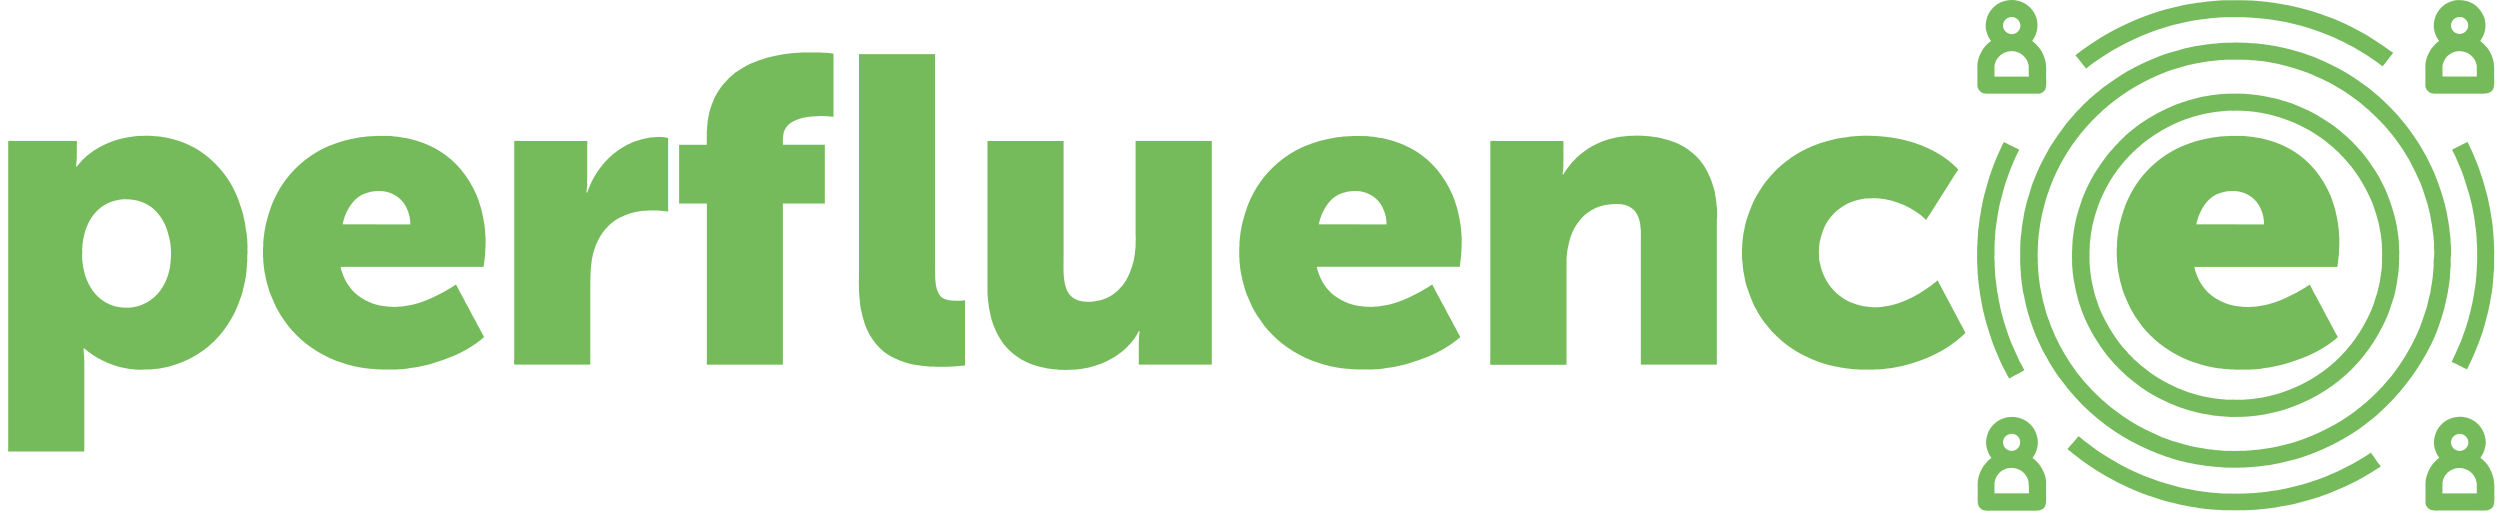 <?xml version="1.0" encoding="UTF-8"?> <svg xmlns="http://www.w3.org/2000/svg" width="253" height="52" viewBox="0 0 253 52" fill="none"><g clip-path="url(#clip0_3952_1306)"><path fill-rule="evenodd" clip-rule="evenodd" d="M207.064 7.505C207.094 7.093 207.078 6.679 207.014 6.271C206.919 5.844 206.756 5.434 206.53 5.057C206.479 4.978 206.416 4.904 206.355 4.832C206.321 4.792 206.288 4.753 206.256 4.713C206.133 4.549 205.986 4.404 205.821 4.281C205.804 4.267 205.787 4.251 205.77 4.234C205.738 4.202 205.704 4.168 205.66 4.152V4.132C205.756 4.023 205.835 3.901 205.893 3.767C206.218 3.145 206.279 2.424 206.065 1.758C205.883 1.219 205.525 0.755 205.043 0.438C204.562 0.12 203.985 -0.032 203.407 0.005C203.269 0.032 203.132 0.052 202.992 0.065C202.727 0.128 202.47 0.227 202.234 0.361C201.73 0.667 201.341 1.123 201.122 1.661C201.082 1.783 201.047 1.908 201.021 2.033C200.936 2.362 200.926 2.704 200.991 3.037C201.027 3.192 201.074 3.344 201.132 3.491C201.207 3.722 201.327 3.936 201.486 4.122C201.472 4.18 201.402 4.225 201.34 4.266C201.311 4.285 201.283 4.303 201.264 4.321C201.064 4.493 200.884 4.687 200.727 4.9C200.507 5.221 200.337 5.573 200.222 5.944C200.187 6.049 200.169 6.16 200.151 6.272C200.14 6.343 200.129 6.415 200.113 6.486V6.733C200.099 6.85 200.099 6.968 200.113 7.085V8.444C200.101 8.57 200.108 8.696 200.133 8.82C200.169 8.957 200.239 9.084 200.336 9.19C200.432 9.297 200.552 9.379 200.687 9.432C200.869 9.478 201.057 9.495 201.242 9.48H205.953C206.053 9.49 206.155 9.49 206.256 9.48H206.408C206.638 9.421 206.836 9.28 206.964 9.086C207.102 8.83 207.086 8.316 207.072 7.867C207.068 7.739 207.064 7.615 207.064 7.505ZM202.75 2.305C202.792 2.188 202.86 2.082 202.947 1.992C203.034 1.902 203.139 1.831 203.255 1.782C203.284 1.77 203.319 1.764 203.355 1.758C203.399 1.751 203.444 1.743 203.477 1.723C203.66 1.703 203.843 1.739 204.003 1.828C204.163 1.917 204.29 2.053 204.367 2.216C204.452 2.366 204.485 2.539 204.458 2.71C204.442 2.794 204.418 2.876 204.387 2.956C204.323 3.083 204.232 3.194 204.118 3.279C204.003 3.365 203.872 3.423 203.73 3.449C203.583 3.474 203.432 3.456 203.295 3.4C203.075 3.323 202.895 3.166 202.792 2.961C202.69 2.756 202.675 2.521 202.75 2.305ZM205.316 7.752H201.841V6.649C201.887 6.335 202.024 6.04 202.232 5.797C202.44 5.554 202.714 5.371 203.022 5.27C203.318 5.169 203.635 5.149 203.942 5.21C204.133 5.256 204.318 5.33 204.488 5.428C204.818 5.638 205.073 5.945 205.215 6.303C205.256 6.429 205.285 6.558 205.306 6.689V7.455C205.323 7.552 205.326 7.653 205.316 7.752Z" fill="#75BB5B"></path><path d="M242.184 5.349C242.085 5.498 241.973 5.64 241.853 5.77L241.809 5.827C241.663 6.019 241.52 6.207 241.377 6.402C241.342 6.45 241.302 6.495 241.261 6.541C241.214 6.594 241.166 6.648 241.125 6.708C240.955 6.602 240.797 6.484 240.649 6.353L240.484 6.238L240.365 6.155C240.132 5.993 239.897 5.828 239.658 5.672C239.289 5.433 238.908 5.209 238.526 4.984C238.408 4.915 238.289 4.846 238.172 4.776C238.052 4.706 237.928 4.646 237.806 4.587C237.672 4.523 237.54 4.459 237.414 4.382C237.155 4.235 236.884 4.104 236.606 3.99C236.539 3.961 236.468 3.925 236.398 3.889C236.332 3.854 236.265 3.82 236.201 3.792C235.286 3.403 234.351 3.058 233.401 2.758C233.06 2.647 232.707 2.563 232.352 2.478C232.123 2.423 231.892 2.368 231.663 2.306C231.416 2.238 231.159 2.198 230.901 2.158C230.71 2.129 230.519 2.099 230.33 2.058C230.246 2.038 230.159 2.028 230.073 2.018C229.988 2.008 229.904 1.999 229.824 1.979C229.745 1.96 229.645 1.951 229.541 1.942C229.432 1.933 229.318 1.923 229.219 1.9C229.123 1.879 229.015 1.875 228.905 1.872C228.79 1.869 228.672 1.865 228.562 1.842C228.49 1.826 228.415 1.825 228.337 1.825C228.251 1.824 228.163 1.823 228.077 1.802C228.033 1.793 227.985 1.793 227.935 1.793C227.882 1.793 227.827 1.792 227.773 1.782C227.721 1.772 227.657 1.772 227.59 1.772C227.524 1.772 227.454 1.772 227.388 1.762C227.205 1.742 227.017 1.735 226.834 1.743H226.076C225.953 1.732 225.833 1.732 225.712 1.743H225.116C225.053 1.757 224.985 1.756 224.914 1.755C224.853 1.754 224.791 1.753 224.73 1.762L223.638 1.851C223.444 1.895 223.239 1.913 223.036 1.932C222.823 1.952 222.613 1.972 222.417 2.018L222.225 2.039C222.108 2.066 221.991 2.083 221.874 2.101C221.738 2.121 221.602 2.141 221.467 2.177C221.198 2.247 220.929 2.304 220.661 2.361C220.247 2.449 219.837 2.536 219.445 2.67C219.264 2.728 219.081 2.783 218.898 2.838C218.519 2.952 218.14 3.066 217.778 3.21C216.593 3.652 215.444 4.182 214.341 4.797C214.252 4.849 214.161 4.896 214.071 4.943C213.968 4.997 213.866 5.05 213.765 5.112C213.137 5.497 212.527 5.902 211.925 6.313C211.82 6.385 211.717 6.464 211.614 6.543C211.537 6.601 211.459 6.661 211.38 6.718C211.35 6.74 211.32 6.768 211.289 6.796C211.231 6.851 211.169 6.908 211.097 6.933C211.027 6.815 210.942 6.707 210.844 6.61C210.735 6.467 210.623 6.323 210.511 6.18L210.51 6.179C210.429 6.076 210.348 5.972 210.269 5.869C210.245 5.837 210.214 5.806 210.182 5.774C210.122 5.713 210.06 5.65 210.037 5.575C210.094 5.556 210.143 5.511 210.192 5.467C210.224 5.438 210.255 5.409 210.289 5.388C210.379 5.323 210.467 5.255 210.556 5.188C210.665 5.105 210.774 5.022 210.885 4.944C211.477 4.53 212.082 4.126 212.705 3.743C214.556 2.636 216.537 1.753 218.607 1.111C219.03 0.974 219.467 0.874 219.909 0.773C220.215 0.702 220.523 0.632 220.83 0.548C220.985 0.507 221.143 0.483 221.301 0.459C221.442 0.438 221.582 0.417 221.719 0.383L221.973 0.353C222.187 0.301 222.416 0.277 222.647 0.254C222.859 0.233 223.072 0.211 223.276 0.166L224.377 0.068C224.429 0.056 224.483 0.057 224.536 0.057C224.586 0.057 224.635 0.057 224.681 0.047C224.751 0.033 224.825 0.034 224.897 0.035C224.959 0.036 225.019 0.037 225.075 0.028H225.499C225.559 0.039 225.62 0.039 225.682 0.028H226.438C226.569 0.016 226.701 0.016 226.834 0.028C226.894 0.04 226.964 0.035 227.032 0.03C227.088 0.026 227.142 0.022 227.188 0.028C227.274 0.046 227.365 0.044 227.452 0.042C227.521 0.04 227.589 0.039 227.651 0.047H227.834C227.94 0.069 228.057 0.073 228.174 0.076C228.294 0.08 228.414 0.083 228.521 0.107L228.855 0.127C228.991 0.156 229.138 0.168 229.284 0.18C229.436 0.192 229.587 0.204 229.725 0.235L230.16 0.284C230.323 0.323 230.494 0.348 230.665 0.372C230.836 0.397 231.007 0.422 231.17 0.46C231.266 0.485 231.358 0.497 231.45 0.509C231.541 0.522 231.631 0.534 231.723 0.558C231.962 0.624 232.204 0.678 232.445 0.733C232.765 0.805 233.082 0.877 233.382 0.973C233.48 1.004 233.576 1.028 233.672 1.051C233.77 1.074 233.868 1.098 233.968 1.131C234.074 1.166 234.183 1.202 234.292 1.237C234.7 1.371 235.12 1.508 235.506 1.664C235.588 1.696 235.668 1.722 235.749 1.748C235.834 1.775 235.919 1.803 236.01 1.838C236.916 2.196 237.797 2.613 238.648 3.084C238.777 3.162 238.909 3.23 239.042 3.299C239.209 3.386 239.376 3.473 239.537 3.578C240.117 3.937 240.69 4.308 241.256 4.69C241.372 4.77 241.484 4.851 241.595 4.932L241.598 4.935C241.699 5.008 241.8 5.082 241.902 5.153C242.001 5.21 242.096 5.275 242.184 5.349Z" fill="#75BB5B"></path><path fill-rule="evenodd" clip-rule="evenodd" d="M252.374 6.393C252.419 6.762 252.428 7.133 252.404 7.505C252.404 7.606 252.407 7.719 252.41 7.836C252.423 8.291 252.437 8.82 252.281 9.063C252.012 9.488 251.558 9.484 250.918 9.479C250.846 9.478 250.772 9.478 250.696 9.478H246.582C246.395 9.493 246.206 9.476 246.027 9.428C245.891 9.377 245.77 9.295 245.674 9.191C245.579 9.087 245.508 8.962 245.469 8.826C245.445 8.704 245.439 8.578 245.45 8.452V7.043C245.439 6.923 245.439 6.801 245.45 6.681V6.464C245.466 6.394 245.478 6.323 245.49 6.252C245.506 6.155 245.521 6.06 245.549 5.97C245.669 5.589 245.848 5.228 246.076 4.898C246.128 4.824 246.192 4.758 246.255 4.692C246.305 4.64 246.356 4.588 246.399 4.533C246.438 4.478 246.481 4.428 246.531 4.384L246.549 4.37L246.586 4.342C246.675 4.277 246.823 4.168 246.834 4.12C246.677 3.937 246.557 3.726 246.481 3.499C246.283 3.044 246.242 2.539 246.358 2.058C246.384 1.928 246.419 1.801 246.462 1.676C246.669 1.146 247.043 0.694 247.53 0.386C247.767 0.248 248.023 0.142 248.288 0.07L248.635 0.011C248.65 0.011 248.665 0.013 248.68 0.015C248.708 0.019 248.736 0.022 248.756 0.011C250.173 -0.012 250.976 0.751 251.383 1.716C251.504 2.056 251.549 2.418 251.521 2.777C251.491 3.136 251.385 3.485 251.211 3.803C251.153 3.922 251.082 4.035 250.998 4.138V4.157C251.044 4.173 251.078 4.207 251.111 4.241C251.13 4.261 251.149 4.28 251.17 4.296C251.332 4.415 251.476 4.557 251.594 4.717C251.618 4.745 251.644 4.773 251.671 4.803C251.718 4.854 251.766 4.907 251.808 4.964C251.963 5.192 252.09 5.436 252.191 5.693C252.271 5.921 252.331 6.155 252.374 6.393ZM248.254 2.018C248.168 2.119 248.103 2.237 248.066 2.364C248.015 2.569 248.043 2.785 248.142 2.972C248.243 3.159 248.411 3.304 248.611 3.378C248.751 3.433 248.9 3.451 249.046 3.428C249.201 3.398 249.348 3.33 249.466 3.23C249.587 3.13 249.68 3.002 249.736 2.857C249.774 2.741 249.789 2.617 249.774 2.495C249.764 2.373 249.725 2.255 249.665 2.148C249.602 2.042 249.518 1.949 249.417 1.876C249.316 1.803 249.201 1.751 249.079 1.723H248.803C248.73 1.748 248.652 1.768 248.573 1.782C248.45 1.837 248.34 1.918 248.254 2.018ZM250.653 7.742V7.001C250.664 6.86 250.657 6.72 250.636 6.58C250.586 6.338 250.487 6.108 250.341 5.907C250.194 5.706 250.005 5.537 249.787 5.413C249.57 5.289 249.326 5.212 249.077 5.187C248.825 5.162 248.568 5.19 248.331 5.269C248.112 5.363 247.907 5.485 247.722 5.632C247.642 5.705 247.571 5.788 247.511 5.879C247.364 6.088 247.257 6.323 247.198 6.57C247.175 6.709 247.168 6.851 247.177 6.991V7.742H250.653Z" fill="#75BB5B"></path><path fill-rule="evenodd" clip-rule="evenodd" d="M236.722 25.057C236.71 25.263 236.699 25.469 236.699 25.674L236.668 25.959C236.63 26.323 236.592 26.683 236.546 27.017H222.072C222.094 27.214 222.146 27.406 222.225 27.588C222.354 27.992 222.535 28.379 222.762 28.74C223.399 29.723 224.149 30.263 225.318 30.729C225.598 30.823 225.885 30.898 226.175 30.956C226.23 30.972 226.275 30.974 226.32 30.975L226.341 30.976L226.359 30.977C226.382 30.978 226.405 30.98 226.429 30.986C226.514 31.005 226.608 31.012 226.705 31.019C226.803 31.026 226.903 31.033 226.996 31.055H227.207C227.424 31.087 227.646 31.087 227.866 31.055C227.952 31.035 228.041 31.035 228.129 31.035C228.218 31.035 228.305 31.035 228.389 31.016C228.554 30.981 228.718 30.955 228.88 30.93C229.145 30.889 229.405 30.848 229.654 30.768C230.423 30.555 231.163 30.258 231.866 29.883C231.96 29.828 232.057 29.782 232.154 29.738C232.255 29.691 232.356 29.644 232.451 29.587C232.736 29.428 233.022 29.266 233.302 29.094C233.44 28.985 233.589 28.89 233.748 28.809C233.763 28.855 233.789 28.898 233.817 28.939C233.842 28.985 233.867 29.031 233.891 29.078C233.932 29.157 233.973 29.236 234.019 29.311C234.041 29.346 234.055 29.382 234.07 29.419C234.085 29.456 234.099 29.493 234.121 29.528C234.179 29.625 234.234 29.729 234.289 29.833C234.358 29.964 234.428 30.097 234.506 30.219C234.55 30.289 234.582 30.362 234.615 30.435C234.648 30.511 234.682 30.588 234.728 30.66C234.908 30.947 235.063 31.255 235.219 31.564L235.22 31.567C235.373 31.871 235.527 32.177 235.706 32.463C235.75 32.535 235.784 32.61 235.818 32.685C235.852 32.76 235.886 32.836 235.93 32.907C236.041 33.083 236.135 33.27 236.231 33.459L236.232 33.462C236.285 33.566 236.337 33.67 236.393 33.773C236.477 33.884 236.541 34.007 236.587 34.138C236.525 34.158 236.472 34.211 236.422 34.262C236.392 34.292 236.362 34.321 236.333 34.342L236.209 34.438C236.033 34.576 235.859 34.711 235.676 34.836C234.993 35.305 234.261 35.708 233.494 36.037C232.751 36.341 231.991 36.607 231.219 36.834C230.974 36.914 230.714 36.967 230.452 37.021C230.287 37.055 230.12 37.089 229.955 37.13C229.766 37.178 229.569 37.202 229.371 37.225C229.192 37.247 229.011 37.268 228.835 37.308C228.768 37.331 228.698 37.333 228.631 37.335C228.582 37.336 228.535 37.338 228.491 37.347C228.368 37.378 228.24 37.38 228.114 37.381C227.998 37.382 227.883 37.383 227.773 37.407H227.358C227.211 37.414 227.063 37.414 226.914 37.407C226.843 37.416 226.774 37.416 226.703 37.407H226.52C226.341 37.418 226.162 37.41 225.984 37.386H225.65C225.506 37.354 225.351 37.346 225.198 37.337C225.044 37.329 224.891 37.321 224.752 37.289H224.601L223.843 37.16C223.764 37.138 223.683 37.123 223.601 37.108C223.513 37.092 223.425 37.075 223.337 37.051C222.871 36.939 222.41 36.801 221.96 36.639C221.91 36.619 221.861 36.605 221.813 36.591C221.762 36.577 221.712 36.562 221.659 36.54C221.424 36.444 221.187 36.345 220.952 36.244C220.091 35.841 219.281 35.346 218.536 34.764C218.435 34.691 218.343 34.608 218.252 34.524C218.164 34.443 218.076 34.362 217.98 34.292L217.778 34.087C217.64 33.979 217.519 33.858 217.414 33.721C217.386 33.685 217.349 33.653 217.311 33.621C217.275 33.59 217.239 33.559 217.211 33.524C217.146 33.438 217.073 33.358 217 33.276C216.92 33.187 216.839 33.096 216.768 33.001C216.513 32.658 216.261 32.293 216.009 31.918C215.929 31.789 215.857 31.66 215.786 31.531C215.721 31.414 215.655 31.295 215.584 31.178C215.508 31.038 215.441 30.892 215.383 30.743C215.271 30.501 215.155 30.228 215.048 29.974L214.948 29.74C214.868 29.554 214.82 29.372 214.767 29.176C214.732 29.044 214.694 28.904 214.645 28.753C214.57 28.527 214.523 28.28 214.475 28.031L214.475 28.029C214.444 27.866 214.412 27.702 214.373 27.542C214.351 27.46 214.343 27.373 214.335 27.287C214.327 27.206 214.32 27.126 214.301 27.049L214.241 26.4V26.231C214.211 25.999 214.203 25.765 214.22 25.531C214.205 25.311 214.211 25.09 214.241 24.872V24.538C214.251 24.501 214.251 24.46 214.251 24.418C214.251 24.376 214.251 24.333 214.261 24.291C214.272 24.199 214.282 24.105 214.291 24.012C214.311 23.824 214.33 23.636 214.361 23.465L214.375 23.391L214.395 23.282L214.424 23.121C214.45 22.977 214.476 22.832 214.503 22.695C214.661 22.041 214.856 21.397 215.089 20.766C215.329 20.169 215.618 19.592 215.948 19.038C217.095 17.153 218.816 15.663 220.871 14.774C221.327 14.592 221.792 14.428 222.264 14.281C222.399 14.237 222.526 14.21 222.66 14.181C222.753 14.161 222.849 14.14 222.953 14.113C223.13 14.064 223.321 14.031 223.514 13.997C223.671 13.97 223.83 13.942 223.983 13.906C224.085 13.883 224.189 13.875 224.293 13.867C224.4 13.86 224.507 13.852 224.612 13.826C224.715 13.801 224.824 13.8 224.932 13.8C225.032 13.799 225.131 13.798 225.225 13.778H225.406C225.658 13.748 225.915 13.741 226.165 13.758C226.317 13.744 226.47 13.744 226.621 13.758H227.026C227.067 13.768 227.112 13.768 227.159 13.768C227.205 13.768 227.252 13.768 227.297 13.778C227.424 13.806 227.556 13.816 227.687 13.827C227.819 13.837 227.95 13.848 228.077 13.876C228.218 13.91 228.356 13.927 228.492 13.944C228.645 13.963 228.796 13.982 228.947 14.025C229.059 14.055 229.172 14.083 229.285 14.111C229.46 14.153 229.634 14.196 229.804 14.251C230.573 14.49 231.308 14.818 231.997 15.225C233.739 16.296 234.958 17.791 235.818 19.727C235.955 20.036 236.058 20.366 236.162 20.701C236.205 20.838 236.248 20.978 236.294 21.116C236.327 21.217 236.345 21.317 236.364 21.419C236.381 21.509 236.398 21.602 236.425 21.695C236.474 21.866 236.502 22.05 236.53 22.236L236.531 22.238C236.555 22.396 236.579 22.556 236.617 22.71C236.632 22.775 236.635 22.837 236.638 22.899C236.641 22.971 236.645 23.044 236.666 23.124C236.688 23.204 236.689 23.286 236.69 23.367C236.691 23.439 236.692 23.511 236.707 23.578V23.726C236.742 23.964 236.753 24.204 236.737 24.444V24.749C236.733 24.85 236.728 24.951 236.722 25.052L236.722 25.057ZM222.297 22.564C222.289 22.61 222.281 22.656 222.264 22.7L229.117 22.71C229.132 22.182 229.025 21.658 228.803 21.175C228.646 20.787 228.404 20.436 228.096 20.147C227.808 19.878 227.468 19.667 227.093 19.527C226.72 19.387 226.322 19.321 225.923 19.332C225.798 19.326 225.671 19.332 225.549 19.352L225.247 19.381C224.961 19.442 224.681 19.525 224.407 19.629C223.492 20.021 222.925 20.86 222.538 21.775C222.48 21.911 222.438 22.058 222.396 22.204L222.394 22.209L222.362 22.32C222.351 22.359 222.339 22.398 222.326 22.436C222.312 22.478 222.305 22.521 222.297 22.564Z" fill="#75BB5B"></path><path fill-rule="evenodd" clip-rule="evenodd" d="M242.803 25.359C242.782 25.269 242.785 25.175 242.787 25.085C242.79 25.016 242.792 24.949 242.783 24.888C242.772 24.817 242.772 24.746 242.772 24.675C242.772 24.605 242.772 24.535 242.762 24.464C242.752 24.419 242.751 24.369 242.75 24.32C242.749 24.26 242.748 24.199 242.732 24.138L242.6 23.164C242.571 22.94 242.518 22.704 242.466 22.468C242.451 22.398 242.435 22.328 242.42 22.257L242.398 22.15C242.195 21.341 241.943 20.545 241.64 19.767C241.429 19.215 241.174 18.679 240.881 18.163C240.855 18.119 240.835 18.074 240.816 18.03C240.797 17.984 240.777 17.939 240.75 17.896C240.717 17.841 240.683 17.787 240.651 17.733L240.589 17.632L240.584 17.623C240.487 17.462 240.391 17.303 240.287 17.145C240.077 16.834 239.868 16.532 239.66 16.23L239.658 16.227L239.656 16.225L239.655 16.222L239.651 16.217L239.529 16.04C239.425 15.9 239.31 15.763 239.197 15.626C239.11 15.523 239.023 15.419 238.941 15.313C238.908 15.27 238.866 15.23 238.825 15.19C238.783 15.149 238.742 15.108 238.708 15.065C238.654 14.996 238.596 14.932 238.537 14.869C238.482 14.809 238.427 14.749 238.374 14.683L238.243 14.565C238.112 14.396 237.959 14.244 237.791 14.111L237.537 13.864L237.479 13.814L237.387 13.732C237.282 13.639 237.177 13.545 237.063 13.46C237.037 13.442 237.015 13.418 236.993 13.394C236.974 13.372 236.954 13.351 236.931 13.334C236.814 13.247 236.702 13.155 236.589 13.063C236.459 12.957 236.329 12.85 236.193 12.752C235.829 12.49 235.454 12.243 235.071 12.012C234.985 11.96 234.898 11.905 234.812 11.85C234.704 11.781 234.595 11.712 234.485 11.646C234.387 11.588 234.274 11.53 234.159 11.471C234.041 11.41 233.92 11.348 233.808 11.282C233.634 11.189 233.455 11.107 233.272 11.035C233.111 10.966 232.945 10.893 232.779 10.821L232.775 10.819C232.562 10.726 232.345 10.631 232.131 10.541C231.762 10.393 231.376 10.283 230.982 10.171C230.777 10.113 230.57 10.054 230.362 9.989C230.301 9.969 230.243 9.96 230.184 9.951C230.134 9.943 230.083 9.935 230.029 9.92C229.858 9.874 229.676 9.84 229.492 9.806C229.325 9.776 229.157 9.745 228.995 9.704C228.918 9.684 228.838 9.676 228.759 9.667C228.685 9.659 228.611 9.651 228.542 9.635L227.765 9.545L227.237 9.499C227.168 9.483 227.091 9.484 227.012 9.485C226.946 9.487 226.878 9.488 226.813 9.479C226.686 9.466 226.557 9.466 226.43 9.479H225.682C225.62 9.489 225.555 9.489 225.491 9.479L225.094 9.499C225.039 9.51 224.978 9.511 224.917 9.511C224.851 9.512 224.784 9.512 224.722 9.526L223.731 9.644C223.567 9.683 223.4 9.708 223.233 9.733C223.039 9.762 222.847 9.791 222.66 9.841C221.844 10.035 221.041 10.275 220.255 10.562C218.952 11.082 217.715 11.744 216.567 12.535C216.342 12.691 216.13 12.864 215.919 13.037C215.746 13.178 215.572 13.319 215.393 13.45L215.322 13.529C215.232 13.599 215.143 13.669 215.07 13.746L214.958 13.865C214.84 13.964 214.728 14.071 214.625 14.186C214.512 14.288 214.407 14.4 214.312 14.518C214.278 14.561 214.234 14.599 214.19 14.637C214.143 14.678 214.096 14.718 214.06 14.765C213.939 14.92 213.805 15.067 213.671 15.212C213.525 15.372 213.379 15.531 213.25 15.702C212.802 16.3 212.37 16.908 211.967 17.552C211.484 18.369 211.069 19.223 210.724 20.105C210.708 20.145 210.698 20.182 210.688 20.218C210.679 20.255 210.669 20.292 210.653 20.331C210.416 20.991 210.216 21.662 210.056 22.343L209.896 23.179L209.868 23.389L209.843 23.572C209.816 23.77 209.79 23.967 209.764 24.165C209.753 24.218 209.752 24.27 209.751 24.322C209.75 24.381 209.75 24.438 209.733 24.492C209.733 24.639 209.733 24.788 209.713 24.935C209.704 25 209.706 25.071 209.708 25.144C209.71 25.238 209.713 25.336 209.693 25.428C209.681 25.563 209.681 25.698 209.693 25.833C209.681 25.971 209.681 26.11 209.693 26.248C209.707 26.309 209.701 26.385 209.697 26.451C209.695 26.48 209.693 26.508 209.693 26.531V26.738L209.764 27.607L209.787 27.78L209.809 27.941C209.827 28.078 209.846 28.219 209.864 28.364C209.919 28.581 209.959 28.805 209.999 29.023C210.052 29.315 210.104 29.602 210.188 29.872C210.221 29.983 210.246 30.087 210.27 30.188C210.299 30.312 210.327 30.434 210.371 30.56L210.454 30.804C210.616 31.286 210.776 31.763 210.976 32.215C211.551 33.498 212.274 34.713 213.129 35.838C213.263 36.017 213.414 36.186 213.564 36.354C213.696 36.502 213.828 36.649 213.949 36.805C213.996 36.864 214.056 36.917 214.116 36.97C214.18 37.027 214.244 37.084 214.292 37.148C214.39 37.265 214.498 37.373 214.615 37.474C214.718 37.587 214.83 37.692 214.948 37.789C215.011 37.835 215.066 37.895 215.121 37.954C215.178 38.017 215.236 38.08 215.302 38.125C215.444 38.23 215.58 38.342 215.716 38.454C215.877 38.587 216.039 38.721 216.212 38.842C216.279 38.89 216.344 38.943 216.41 38.995C216.497 39.066 216.585 39.136 216.677 39.198C217.453 39.749 218.282 40.224 219.152 40.616C219.223 40.646 219.296 40.682 219.37 40.719C219.464 40.765 219.561 40.812 219.658 40.851C219.845 40.932 220.034 41.004 220.224 41.076C220.352 41.125 220.481 41.174 220.608 41.225C221.187 41.431 221.78 41.606 222.376 41.749C222.651 41.824 222.937 41.868 223.225 41.913C223.467 41.95 223.712 41.988 223.953 42.045C224.049 42.067 224.145 42.07 224.242 42.073C224.337 42.077 224.433 42.08 224.53 42.101C224.625 42.122 224.748 42.127 224.875 42.133C225.009 42.139 225.148 42.145 225.269 42.17H225.43C225.699 42.206 225.975 42.213 226.249 42.19H226.804C226.874 42.175 226.95 42.176 227.028 42.178C227.095 42.178 227.164 42.179 227.229 42.17C227.274 42.16 227.324 42.16 227.376 42.16C227.428 42.16 227.481 42.16 227.53 42.151L228.39 42.062L229.281 41.926C229.515 41.868 229.747 41.816 229.978 41.765C230.384 41.675 230.784 41.587 231.17 41.462C236.076 39.876 239.529 36.635 241.508 32.195C241.726 31.706 241.893 31.189 242.062 30.662L242.065 30.652C242.131 30.449 242.197 30.244 242.266 30.039C242.342 29.808 242.387 29.564 242.432 29.323C242.459 29.18 242.486 29.037 242.518 28.897C242.565 28.703 242.587 28.513 242.609 28.324C242.629 28.146 242.65 27.97 242.691 27.792C242.705 27.73 242.709 27.667 242.712 27.604C242.716 27.545 242.719 27.486 242.732 27.429C242.749 27.35 242.75 27.268 242.75 27.187C242.751 27.101 242.751 27.016 242.772 26.936V26.766C242.787 26.7 242.784 26.626 242.78 26.551C242.777 26.468 242.773 26.384 242.792 26.304C242.805 26.166 242.805 26.028 242.792 25.89C242.813 25.714 242.816 25.536 242.803 25.359ZM241.065 25.962C241.048 26.036 241.055 26.122 241.062 26.205C241.067 26.273 241.072 26.339 241.065 26.395V26.611C241.044 26.701 241.044 26.795 241.044 26.89C241.044 26.985 241.044 27.08 241.024 27.173C241.008 27.243 241.004 27.317 241 27.392C240.995 27.473 240.991 27.556 240.972 27.636C240.936 27.791 240.917 27.95 240.899 28.108L240.899 28.11C240.878 28.289 240.857 28.468 240.81 28.641L240.599 29.556C240.539 29.738 240.482 29.919 240.426 30.098L240.422 30.112L240.421 30.114C240.27 30.596 240.122 31.069 239.921 31.516C238.168 35.463 235.081 38.374 230.735 39.787C230.489 39.867 230.236 39.929 229.981 39.992C229.812 40.033 229.642 40.075 229.473 40.123C229.37 40.151 229.264 40.168 229.16 40.186C229.063 40.202 228.968 40.217 228.876 40.241L227.905 40.379L227.046 40.449C226.999 40.457 226.941 40.454 226.892 40.451C226.871 40.45 226.851 40.449 226.834 40.449C226.76 40.465 226.672 40.458 226.587 40.452C226.516 40.446 226.447 40.441 226.389 40.449C226.307 40.462 226.221 40.462 226.137 40.449C226.057 40.432 225.965 40.439 225.877 40.445C225.811 40.45 225.747 40.455 225.693 40.449H225.307C225.169 40.419 225.022 40.411 224.875 40.403C224.731 40.395 224.589 40.388 224.459 40.36L224.013 40.31C223.806 40.261 223.598 40.227 223.392 40.192C223.097 40.142 222.804 40.093 222.518 40.004C222.363 39.955 222.205 39.912 222.049 39.868C221.772 39.792 221.496 39.715 221.235 39.61L221.118 39.564L221.019 39.526L220.895 39.478C220.708 39.407 220.52 39.335 220.336 39.257C220.274 39.231 220.212 39.198 220.15 39.166C220.084 39.132 220.018 39.098 219.951 39.069C219.133 38.7 218.355 38.251 217.627 37.73C217.561 37.684 217.497 37.632 217.433 37.58C217.38 37.536 217.327 37.493 217.274 37.454C217.134 37.355 217.005 37.25 216.877 37.145C216.772 37.06 216.667 36.974 216.557 36.892C216.502 36.852 216.453 36.801 216.404 36.75C216.355 36.699 216.306 36.648 216.251 36.608C216.045 36.453 215.858 36.274 215.697 36.075C215.654 36.02 215.598 35.972 215.543 35.925C215.485 35.876 215.428 35.827 215.383 35.769C215.258 35.604 215.115 35.448 214.973 35.292C214.828 35.134 214.683 34.975 214.553 34.805C213.784 33.794 213.132 32.7 212.614 31.546C212.427 31.147 212.292 30.729 212.156 30.304C212.107 30.154 212.059 30.003 212.007 29.851C211.982 29.779 211.969 29.709 211.955 29.639C211.942 29.573 211.928 29.506 211.906 29.437C211.853 29.268 211.815 29.085 211.778 28.901C211.749 28.761 211.72 28.619 211.684 28.483C211.661 28.397 211.65 28.309 211.64 28.221C211.63 28.143 211.62 28.066 211.602 27.989L211.522 27.351L211.461 26.581V26.333C211.446 26.159 211.446 25.984 211.461 25.811C211.446 25.564 211.452 25.317 211.481 25.071C211.49 25.031 211.486 24.98 211.483 24.939C211.482 24.921 211.481 24.905 211.481 24.893C211.481 24.759 211.481 24.629 211.503 24.499C211.541 24.328 211.555 24.15 211.568 23.973C211.583 23.781 211.598 23.589 211.644 23.406C211.673 23.291 211.693 23.17 211.712 23.05C211.735 22.911 211.757 22.771 211.796 22.636C211.949 21.986 212.142 21.346 212.37 20.717C212.68 19.91 213.057 19.128 213.494 18.379C213.745 17.957 214.034 17.546 214.322 17.145C214.425 17.001 214.538 16.864 214.651 16.728C214.731 16.631 214.812 16.534 214.889 16.434C214.984 16.311 215.092 16.2 215.199 16.09C215.298 15.989 215.397 15.888 215.485 15.777L215.677 15.598C215.776 15.468 215.896 15.352 216.03 15.254L216.201 15.076C216.269 15.025 216.332 14.969 216.395 14.913C216.47 14.846 216.544 14.78 216.626 14.723C216.649 14.706 216.67 14.684 216.69 14.661L216.702 14.648L216.716 14.633C216.724 14.626 216.731 14.619 216.739 14.612L216.748 14.604C216.832 14.543 216.911 14.476 216.991 14.41L216.993 14.408C217.088 14.33 217.183 14.251 217.282 14.18C217.789 13.823 218.295 13.477 218.84 13.157C219.572 12.741 220.341 12.383 221.133 12.086C221.698 11.883 222.275 11.711 222.861 11.573C222.979 11.54 223.098 11.519 223.218 11.498C223.323 11.48 223.428 11.461 223.531 11.435L224.358 11.306L225.288 11.218C225.356 11.203 225.431 11.204 225.503 11.205C225.565 11.206 225.627 11.207 225.682 11.198C225.735 11.189 225.817 11.196 225.899 11.204C226.002 11.213 226.107 11.222 226.156 11.198C227.941 11.177 229.716 11.489 231.381 12.116C231.95 12.313 232.499 12.553 233.029 12.833C233.14 12.899 233.254 12.954 233.368 13.01C233.489 13.069 233.61 13.129 233.727 13.199C234.231 13.494 234.7 13.813 235.163 14.144C235.339 14.27 235.503 14.411 235.668 14.553C235.823 14.686 235.978 14.819 236.143 14.941C236.194 14.977 236.237 15.026 236.28 15.074C236.322 15.122 236.364 15.17 236.415 15.207C236.591 15.338 236.746 15.49 236.88 15.66C236.916 15.707 236.964 15.748 237.012 15.789C237.063 15.832 237.113 15.876 237.151 15.927C237.23 16.027 237.315 16.121 237.4 16.215C237.488 16.313 237.577 16.411 237.659 16.516C237.715 16.59 237.78 16.663 237.843 16.734C237.888 16.784 237.932 16.833 237.972 16.882C238.031 16.963 238.092 17.047 238.153 17.129C238.351 17.397 238.554 17.672 238.73 17.955C239.255 18.775 239.708 19.639 240.082 20.535C240.345 21.237 240.563 21.953 240.739 22.68L240.914 23.588C240.949 23.779 240.968 23.968 240.987 24.155C240.998 24.265 241.009 24.374 241.024 24.484C241.034 24.526 241.034 24.569 241.034 24.611C241.034 24.653 241.034 24.694 241.045 24.731C241.058 24.78 241.054 24.857 241.049 24.934C241.047 24.972 241.045 25.011 241.045 25.046C241.067 25.202 241.073 25.361 241.065 25.518V25.695C241.08 25.783 241.08 25.873 241.065 25.962Z" fill="#75BB5B"></path><path fill-rule="evenodd" clip-rule="evenodd" d="M248.038 25.531V25.284C248.047 25.074 248.038 24.864 248.008 24.655C248.008 24.555 248.002 24.455 247.996 24.355C247.993 24.297 247.989 24.239 247.987 24.181C247.974 24.13 247.974 24.071 247.973 24.011C247.973 23.947 247.972 23.882 247.957 23.826C247.918 23.652 247.903 23.471 247.888 23.291C247.873 23.102 247.857 22.914 247.814 22.734C247.814 22.688 247.809 22.643 247.803 22.597C247.8 22.573 247.797 22.55 247.795 22.526C247.75 22.341 247.72 22.151 247.691 21.962C247.653 21.718 247.615 21.472 247.543 21.236C247.508 21.115 247.482 20.99 247.455 20.865C247.423 20.708 247.39 20.551 247.339 20.4C247.296 20.268 247.264 20.148 247.234 20.031C247.202 19.907 247.171 19.787 247.127 19.66C247.084 19.532 247.041 19.404 246.999 19.275L246.997 19.27C246.855 18.841 246.713 18.414 246.542 18.015C246.505 17.93 246.475 17.847 246.446 17.765C246.413 17.674 246.381 17.584 246.339 17.491C246.154 17.061 245.949 16.637 245.734 16.221C245.698 16.155 245.667 16.088 245.637 16.02C245.599 15.935 245.561 15.85 245.512 15.771C245.4 15.588 245.295 15.401 245.191 15.214C245.06 14.979 244.928 14.744 244.782 14.519C244.437 13.987 244.078 13.465 243.701 12.954C243.527 12.712 243.334 12.485 243.14 12.258C242.998 12.092 242.855 11.924 242.721 11.752C242.673 11.689 242.616 11.632 242.56 11.575C242.492 11.507 242.423 11.438 242.368 11.357L242.266 11.268C242.172 11.15 242.07 11.039 241.963 10.933L241.823 10.807C241.715 10.685 241.601 10.569 241.478 10.463C241.34 10.314 241.192 10.175 241.034 10.047C240.972 10.001 240.916 9.942 240.861 9.883C240.803 9.82 240.745 9.757 240.679 9.712C240.499 9.58 240.328 9.431 240.157 9.283C239.976 9.125 239.793 8.966 239.598 8.826L239.581 8.814C238.919 8.339 238.254 7.864 237.547 7.428C237.381 7.326 237.21 7.232 237.039 7.138C236.908 7.066 236.776 6.993 236.647 6.917C236.582 6.877 236.514 6.847 236.446 6.817C236.385 6.791 236.324 6.764 236.264 6.729C236.072 6.617 235.872 6.518 235.667 6.434C235.601 6.406 235.533 6.369 235.465 6.333C235.406 6.302 235.348 6.271 235.292 6.245C235.077 6.154 234.864 6.063 234.647 5.97C234.48 5.898 234.312 5.825 234.14 5.752C234.04 5.713 233.941 5.681 233.842 5.65C233.744 5.619 233.645 5.587 233.544 5.548C233.166 5.39 232.762 5.278 232.355 5.166C232.125 5.103 231.894 5.039 231.665 4.966C231.589 4.942 231.516 4.929 231.443 4.917C231.381 4.906 231.318 4.895 231.252 4.877C231.085 4.832 230.908 4.796 230.731 4.761C230.575 4.729 230.419 4.698 230.27 4.66C230.22 4.648 230.174 4.644 230.128 4.64C230.083 4.637 230.037 4.633 229.985 4.62C229.842 4.586 229.687 4.566 229.531 4.546C229.378 4.527 229.225 4.507 229.079 4.473L228.825 4.452C228.74 4.435 228.646 4.427 228.552 4.42C228.451 4.412 228.35 4.404 228.258 4.383H228.025C227.945 4.367 227.855 4.365 227.763 4.364C227.656 4.362 227.547 4.361 227.45 4.334H227.257C227.121 4.316 226.983 4.31 226.843 4.317H226.673C226.389 4.292 226.106 4.292 225.822 4.317C225.738 4.329 225.654 4.329 225.57 4.317L225.023 4.334C224.952 4.35 224.875 4.35 224.797 4.35C224.721 4.35 224.644 4.349 224.569 4.364C224.407 4.399 224.236 4.408 224.064 4.418C223.893 4.428 223.721 4.437 223.559 4.472L223.326 4.492C223.102 4.544 222.87 4.573 222.638 4.603C222.369 4.637 222.101 4.671 221.851 4.739C221.716 4.776 221.577 4.802 221.438 4.829C221.266 4.861 221.095 4.894 220.931 4.946C220.63 5.044 220.325 5.128 220.022 5.211C219.562 5.337 219.108 5.462 218.678 5.635C217.487 6.084 216.335 6.624 215.231 7.25C214.421 7.743 213.665 8.259 212.917 8.797C212.765 8.906 212.621 9.029 212.478 9.151C212.334 9.275 212.189 9.398 212.037 9.507C211.998 9.536 211.961 9.572 211.924 9.61C211.881 9.653 211.836 9.697 211.785 9.731C211.632 9.848 211.487 9.973 211.35 10.106L211.157 10.304C210.987 10.432 210.834 10.581 210.704 10.748C210.672 10.788 210.633 10.823 210.594 10.858C210.554 10.894 210.514 10.93 210.481 10.972C210.422 11.05 210.34 11.126 210.26 11.2C210.21 11.247 210.16 11.293 210.117 11.338C209.964 11.535 209.795 11.721 209.625 11.908C209.439 12.113 209.252 12.318 209.086 12.539C208.511 13.298 207.968 14.08 207.458 14.882C207.392 14.989 207.335 15.098 207.279 15.207C207.225 15.313 207.17 15.419 207.106 15.523C206.598 16.415 206.162 17.343 205.801 18.301C205.63 18.706 205.506 19.134 205.381 19.566C205.306 19.823 205.231 20.082 205.145 20.339C205.093 20.496 205.059 20.658 205.024 20.82C204.996 20.95 204.968 21.081 204.932 21.207C204.864 21.439 204.828 21.68 204.793 21.922C204.762 22.13 204.732 22.339 204.68 22.543C204.68 22.597 204.673 22.652 204.666 22.707L204.66 22.751C204.619 22.925 204.604 23.109 204.589 23.296C204.574 23.483 204.559 23.672 204.517 23.854C204.504 23.914 204.503 23.975 204.503 24.035C204.503 24.097 204.503 24.159 204.488 24.219C204.461 24.336 204.463 24.459 204.464 24.58C204.465 24.69 204.467 24.798 204.447 24.899V25.785C204.442 25.854 204.442 25.923 204.447 25.992C204.432 26.157 204.432 26.322 204.447 26.486V26.765C204.476 26.886 204.476 27.024 204.476 27.162C204.477 27.304 204.477 27.447 204.509 27.572V27.82C204.535 28.04 204.559 28.259 204.584 28.479L204.584 28.482L204.618 28.787C204.649 28.914 204.664 29.047 204.68 29.18C204.697 29.325 204.714 29.472 204.75 29.613C204.815 29.861 204.865 30.113 204.914 30.362C204.982 30.707 205.05 31.048 205.155 31.367C205.174 31.423 205.184 31.477 205.194 31.53C205.205 31.586 205.216 31.642 205.237 31.701C205.273 31.812 205.308 31.925 205.343 32.039C205.411 32.261 205.479 32.482 205.56 32.687C205.576 32.73 205.587 32.774 205.598 32.817C205.612 32.871 205.626 32.925 205.65 32.98C205.717 33.141 205.777 33.304 205.836 33.468C205.904 33.656 205.973 33.844 206.053 34.026C206.172 34.291 206.293 34.554 206.414 34.814L206.415 34.816L206.549 35.106L206.62 35.259C206.74 35.514 206.875 35.761 207.025 36C207.105 36.126 207.173 36.259 207.241 36.392C207.306 36.519 207.371 36.646 207.448 36.769C207.482 36.823 207.516 36.876 207.55 36.93L207.655 37.098C207.866 37.433 208.078 37.77 208.308 38.089C208.331 38.121 208.356 38.153 208.381 38.185L208.44 38.26C208.505 38.343 208.572 38.427 208.631 38.51C210.306 40.794 212.428 42.73 214.876 44.204C215.351 44.492 215.842 44.741 216.344 44.995L216.534 45.091L216.705 45.178C217.765 45.689 218.863 46.117 219.99 46.459C220.292 46.556 220.603 46.63 220.915 46.704C221.092 46.745 221.269 46.787 221.446 46.834L221.73 46.883C221.98 46.951 222.248 46.988 222.517 47.026C222.728 47.056 222.939 47.085 223.145 47.13L223.61 47.178C223.696 47.197 223.788 47.202 223.882 47.206C223.981 47.211 224.081 47.217 224.177 47.237C224.248 47.253 224.325 47.254 224.404 47.254C224.49 47.255 224.577 47.256 224.661 47.275C225.017 47.318 225.374 47.334 225.732 47.325C225.864 47.333 226.017 47.33 226.168 47.327C226.243 47.326 226.317 47.325 226.389 47.325H226.643C226.729 47.306 226.831 47.311 226.935 47.315C227.041 47.32 227.148 47.325 227.239 47.304C227.296 47.293 227.361 47.294 227.425 47.294C227.487 47.294 227.548 47.294 227.601 47.285L228.713 47.188C228.908 47.145 229.112 47.125 229.314 47.105C229.533 47.084 229.751 47.062 229.957 47.011C230.07 46.983 230.186 46.965 230.303 46.946C230.43 46.926 230.559 46.906 230.685 46.872C230.965 46.797 231.245 46.731 231.523 46.667C231.903 46.579 232.279 46.492 232.643 46.379C234.778 45.708 236.796 44.732 238.637 43.483C238.971 43.255 239.286 43.007 239.6 42.76C239.784 42.615 239.967 42.471 240.153 42.331C240.257 42.256 240.352 42.168 240.448 42.081C240.539 41.997 240.631 41.913 240.731 41.838L240.83 41.73C240.918 41.659 241.004 41.584 241.082 41.503L241.174 41.404C241.282 41.316 241.383 41.221 241.478 41.117C241.584 41.027 241.681 40.929 241.771 40.822L241.963 40.647C242.05 40.535 242.148 40.433 242.246 40.332L242.248 40.329C242.345 40.228 242.443 40.127 242.529 40.016C242.586 39.942 242.653 39.874 242.721 39.805C242.792 39.732 242.864 39.66 242.923 39.581C243.055 39.408 243.192 39.238 243.329 39.068L243.33 39.066C243.543 38.802 243.755 38.537 243.953 38.262C244.894 36.979 245.697 35.606 246.35 34.164C246.63 33.535 246.854 32.864 247.076 32.191C247.13 32.034 247.173 31.872 247.216 31.712C247.258 31.555 247.299 31.398 247.351 31.247C247.402 31.021 247.454 30.795 247.507 30.567L247.511 30.545C247.552 30.37 247.593 30.192 247.634 30.013C247.698 29.72 247.735 29.477 247.773 29.23L247.799 29.063L247.81 28.994L247.825 28.9C247.839 28.841 247.844 28.782 247.85 28.723C247.856 28.659 247.861 28.596 247.877 28.535C247.897 28.448 247.902 28.357 247.907 28.267C247.912 28.18 247.917 28.094 247.935 28.013V27.805C247.962 27.689 247.964 27.558 247.966 27.424C247.968 27.273 247.97 27.119 248.008 26.979C248.016 26.936 248.013 26.881 248.01 26.835C248.009 26.815 248.008 26.797 248.008 26.782V26.104C248.049 25.915 248.06 25.722 248.038 25.531ZM246.287 26.306V26.841C246.276 26.894 246.277 26.953 246.277 27.013C246.278 27.068 246.278 27.123 246.27 27.176C246.252 27.353 246.236 27.529 246.221 27.706L246.22 27.716L246.219 27.728C246.209 27.839 246.199 27.95 246.188 28.061C246.168 28.148 246.161 28.239 246.154 28.331C246.147 28.426 246.139 28.522 246.117 28.615C246.069 28.812 246.04 29.013 246.011 29.215L246.011 29.216C245.975 29.469 245.939 29.723 245.863 29.964C245.802 30.164 245.757 30.369 245.713 30.574C245.66 30.814 245.608 31.053 245.529 31.283L245.421 31.61C245.185 32.321 244.955 33.017 244.661 33.676C243.979 35.19 243.121 36.622 242.105 37.946C241.939 38.163 241.757 38.366 241.575 38.569C241.4 38.764 241.224 38.96 241.065 39.167L240.963 39.256C240.922 39.307 240.873 39.354 240.825 39.4C240.776 39.445 240.728 39.49 240.69 39.54C240.578 39.67 240.455 39.792 240.326 39.905C240.207 40.035 240.08 40.157 239.942 40.27C239.89 40.308 239.841 40.357 239.791 40.406C239.746 40.451 239.7 40.497 239.649 40.536L239.557 40.635C239.407 40.744 239.265 40.864 239.124 40.985C238.976 41.111 238.827 41.238 238.667 41.352C238.611 41.395 238.558 41.441 238.504 41.488C238.428 41.553 238.352 41.62 238.262 41.679L238.177 41.74C237.787 42.018 237.392 42.3 236.981 42.554C235.486 43.469 233.886 44.203 232.21 44.74C231.884 44.846 231.549 44.927 231.21 45.008C230.992 45.06 230.772 45.113 230.554 45.173C230.418 45.21 230.283 45.232 230.148 45.254C230.03 45.273 229.912 45.293 229.794 45.322L228.663 45.49L227.601 45.588C227.542 45.601 227.478 45.6 227.416 45.599C227.361 45.599 227.306 45.598 227.257 45.607C227.173 45.626 227.077 45.622 226.982 45.617C226.888 45.613 226.793 45.609 226.712 45.627H226.389C226.18 45.646 225.971 45.646 225.762 45.627H225.215C225.165 45.617 225.109 45.617 225.052 45.617C224.996 45.617 224.938 45.617 224.883 45.607C224.739 45.576 224.584 45.569 224.43 45.562C224.28 45.555 224.13 45.548 223.994 45.519C223.853 45.489 223.736 45.483 223.623 45.477C223.515 45.472 223.411 45.467 223.296 45.44C223.045 45.381 222.792 45.342 222.541 45.303C222.246 45.257 221.953 45.212 221.67 45.134C221.523 45.094 221.374 45.054 221.226 45.015C220.894 44.928 220.564 44.841 220.255 44.739C220.183 44.717 220.114 44.699 220.044 44.681C219.947 44.656 219.85 44.631 219.748 44.594C219.574 44.524 219.397 44.461 219.219 44.398C219.047 44.337 218.874 44.276 218.706 44.209C218.536 44.14 218.384 44.064 218.238 43.99C218.091 43.917 217.949 43.845 217.797 43.785C216.748 43.321 215.751 42.756 214.818 42.1C214.701 42.02 214.586 41.934 214.472 41.848C214.361 41.765 214.251 41.682 214.14 41.606C213.452 41.103 212.802 40.55 212.2 39.951C211.87 39.654 211.564 39.335 211.279 38.997C211.233 38.937 211.177 38.882 211.12 38.827C211.066 38.773 211.011 38.719 210.965 38.661C210.849 38.511 210.727 38.365 210.604 38.218C210.437 38.019 210.269 37.818 210.117 37.608C209.289 36.489 208.579 35.292 207.994 34.036C207.671 33.309 207.381 32.569 207.124 31.816C207.065 31.642 207.023 31.468 206.98 31.293C206.948 31.157 206.914 31.02 206.873 30.882C206.761 30.544 206.693 30.18 206.623 29.812C206.576 29.564 206.529 29.314 206.468 29.068C206.437 28.944 206.424 28.814 206.411 28.685C206.399 28.558 206.386 28.432 206.356 28.311L206.266 27.436V27.159C206.233 26.943 206.22 26.725 206.226 26.507V26.224C206.193 25.966 206.193 25.704 206.226 25.444V25.276C206.218 25.136 206.225 24.995 206.246 24.855V24.668C206.265 24.583 206.266 24.491 206.266 24.399C206.266 24.304 206.266 24.207 206.286 24.114C206.297 24.07 206.298 24.023 206.299 23.975C206.3 23.918 206.301 23.859 206.318 23.802C206.34 23.625 206.363 23.449 206.386 23.273L206.421 23.002C206.43 22.93 206.439 22.858 206.448 22.786L206.661 21.654C206.732 21.405 206.794 21.155 206.855 20.906L206.856 20.903C206.984 20.386 207.11 19.876 207.308 19.408C207.335 19.345 207.352 19.282 207.369 19.22C207.386 19.159 207.403 19.097 207.429 19.034C207.488 18.896 207.541 18.756 207.594 18.616C207.654 18.459 207.714 18.302 207.781 18.148C209.464 14.22 212.394 10.923 216.141 8.743C217.125 8.177 218.15 7.687 219.212 7.277C219.63 7.109 220.068 6.986 220.512 6.86C220.752 6.792 220.994 6.724 221.235 6.648C221.43 6.585 221.633 6.546 221.837 6.507C222.001 6.476 222.166 6.445 222.327 6.401L223.52 6.205L224.62 6.086C224.694 6.07 224.771 6.07 224.846 6.07C224.918 6.07 224.99 6.071 225.055 6.056L225.562 6.037C225.637 6.051 225.717 6.051 225.792 6.037H226.399C226.503 6.028 226.606 6.028 226.712 6.037C226.798 6.055 226.898 6.051 226.996 6.047C227.092 6.043 227.187 6.039 227.267 6.056H227.45C227.519 6.072 227.598 6.074 227.676 6.077C227.749 6.08 227.822 6.083 227.886 6.096H228.116C228.204 6.114 228.299 6.122 228.394 6.13C228.491 6.138 228.586 6.146 228.672 6.165L228.926 6.184C229.028 6.208 229.136 6.219 229.244 6.23C229.361 6.242 229.479 6.255 229.593 6.283C229.766 6.326 229.941 6.355 230.117 6.385C230.346 6.424 230.575 6.463 230.795 6.53C231.754 6.761 232.695 7.05 233.617 7.396C233.834 7.486 234.053 7.584 234.27 7.68L234.272 7.681L234.276 7.683C234.417 7.746 234.559 7.809 234.698 7.869C234.881 7.939 235.06 8.022 235.232 8.116C235.32 8.168 235.412 8.208 235.505 8.248C235.597 8.288 235.689 8.328 235.777 8.38C235.93 8.47 236.085 8.559 236.24 8.647C236.507 8.8 236.776 8.953 237.041 9.12C237.572 9.447 238.066 9.812 238.563 10.181L238.659 10.252C238.845 10.386 239.016 10.538 239.188 10.691C239.353 10.838 239.52 10.987 239.699 11.117C239.749 11.155 239.792 11.202 239.834 11.25C239.878 11.299 239.921 11.347 239.973 11.384C240.104 11.494 240.229 11.613 240.345 11.74C240.479 11.856 240.604 11.981 240.72 12.114L240.851 12.23C240.942 12.318 241.024 12.411 241.103 12.507L241.185 12.575C241.238 12.643 241.297 12.706 241.355 12.768C241.412 12.828 241.468 12.888 241.517 12.95C241.635 13.103 241.76 13.25 241.885 13.398C242.047 13.589 242.21 13.781 242.357 13.984L242.439 14.097C242.683 14.433 242.966 14.823 243.208 15.195C243.32 15.371 243.426 15.55 243.533 15.73C243.618 15.874 243.703 16.018 243.791 16.159C243.877 16.295 243.944 16.433 244.012 16.574C244.048 16.649 244.085 16.725 244.125 16.801C244.329 17.174 244.514 17.576 244.701 17.983C244.761 18.114 244.822 18.247 244.883 18.378C245.096 18.865 245.26 19.379 245.426 19.901C245.486 20.091 245.547 20.282 245.611 20.474C245.667 20.641 245.707 20.812 245.746 20.982C245.776 21.112 245.807 21.243 245.844 21.369C245.915 21.614 245.955 21.868 245.996 22.123C246.03 22.339 246.064 22.556 246.117 22.768C246.138 22.926 246.158 23.084 246.177 23.243L246.181 23.274L246.182 23.28C246.207 23.478 246.232 23.676 246.257 23.871C246.275 23.946 246.276 24.023 246.276 24.099C246.277 24.18 246.277 24.259 246.298 24.334C246.326 24.432 246.322 24.54 246.319 24.648C246.317 24.701 246.315 24.756 246.318 24.808C246.319 24.834 246.32 24.862 246.32 24.891C246.32 24.923 246.32 24.956 246.319 24.99C246.318 25.112 246.317 25.242 246.339 25.349C246.352 25.489 246.352 25.632 246.339 25.773C246.339 25.952 246.322 26.129 246.287 26.306Z" fill="#75BB5B"></path><path d="M204.427 37.721C204.562 37.621 204.707 37.538 204.862 37.473C204.825 37.372 204.773 37.275 204.71 37.186C204.689 37.153 204.675 37.116 204.66 37.08C204.645 37.043 204.63 37.006 204.608 36.97C204.508 36.811 204.417 36.646 204.337 36.477C204.263 36.314 204.19 36.155 204.118 35.995L204.113 35.984C203.923 35.568 203.733 35.154 203.537 34.693C203.344 34.238 203.19 33.763 203.034 33.283L203.034 33.282C202.971 33.087 202.907 32.89 202.84 32.695C202.802 32.583 202.772 32.467 202.743 32.353C202.717 32.252 202.691 32.151 202.659 32.053C202.598 31.869 202.555 31.674 202.513 31.479C202.48 31.328 202.447 31.176 202.405 31.03C202.391 30.979 202.386 30.933 202.38 30.886C202.375 30.84 202.37 30.794 202.355 30.743C202.294 30.521 202.256 30.283 202.219 30.044C202.186 29.833 202.153 29.62 202.102 29.415C202.071 29.154 202.039 28.894 202.006 28.634L202.006 28.63L202.005 28.625C201.983 28.451 201.962 28.278 201.94 28.104C201.919 28.023 201.918 27.939 201.917 27.856C201.916 27.783 201.915 27.71 201.901 27.643L201.87 26.991C201.852 26.913 201.856 26.82 201.86 26.726C201.864 26.634 201.868 26.54 201.85 26.458C201.825 26.197 201.825 25.934 201.85 25.672C201.834 25.508 201.834 25.342 201.85 25.178C201.85 25.147 201.848 25.111 201.846 25.076C201.841 25.002 201.836 24.924 201.85 24.866C201.86 24.799 201.859 24.731 201.858 24.665C201.856 24.587 201.855 24.511 201.87 24.441V24.273C201.887 24.226 201.888 24.167 201.89 24.109C201.891 24.062 201.892 24.017 201.901 23.978V23.849C201.923 23.75 201.926 23.645 201.929 23.54C201.932 23.43 201.936 23.319 201.96 23.21C201.973 23.157 201.976 23.099 201.98 23.04C201.983 22.979 201.987 22.916 202.001 22.855C202.03 22.657 202.061 22.458 202.091 22.259L202.092 22.253L202.092 22.251L202.093 22.248C202.127 22.027 202.161 21.806 202.194 21.584C202.234 21.43 202.26 21.272 202.287 21.113C202.316 20.934 202.346 20.754 202.395 20.581C202.476 20.3 202.547 20.018 202.618 19.739C202.732 19.29 202.845 18.845 202.992 18.415C203.245 17.65 203.535 16.896 203.86 16.158C203.922 16.021 203.987 15.883 204.052 15.746L204.129 15.582L204.167 15.5L204.205 15.418C204.262 15.331 204.308 15.238 204.347 15.141L204.127 15.037C203.836 14.898 203.546 14.759 203.255 14.61C203.105 14.517 202.947 14.441 202.779 14.384C202.734 14.496 202.68 14.605 202.619 14.71C202.555 14.851 202.489 14.992 202.423 15.133C202.362 15.26 202.302 15.389 202.244 15.517C201.915 16.25 201.626 17 201.374 17.761C201.231 18.18 201.116 18.609 200.999 19.042C200.934 19.281 200.869 19.521 200.799 19.762C200.767 19.875 200.743 19.991 200.72 20.104C200.698 20.211 200.677 20.317 200.648 20.42L200.596 20.718C200.539 20.924 200.506 21.146 200.473 21.368C200.443 21.57 200.412 21.772 200.364 21.967L200.212 23.169C200.19 23.244 200.189 23.322 200.188 23.399C200.187 23.465 200.186 23.531 200.171 23.593L200.142 24.133C200.118 24.254 200.118 24.392 200.119 24.53C200.12 24.677 200.121 24.825 200.091 24.952V25.344C200.079 25.485 200.079 25.627 200.091 25.768C200.074 25.949 200.074 26.13 200.091 26.311V26.477C200.083 26.635 200.089 26.794 200.113 26.951V27.157C200.131 27.251 200.129 27.355 200.128 27.458C200.126 27.574 200.124 27.689 200.151 27.786C200.178 27.882 200.179 27.983 200.18 28.084C200.181 28.176 200.182 28.269 200.203 28.358C200.216 28.416 200.219 28.479 200.222 28.544C200.224 28.61 200.227 28.678 200.243 28.744L200.404 29.915C200.464 30.162 200.505 30.415 200.545 30.666C200.594 30.973 200.643 31.278 200.727 31.57L201.021 32.723C201.111 32.994 201.195 33.266 201.279 33.536C201.463 34.129 201.645 34.715 201.881 35.273C201.938 35.41 201.995 35.547 202.052 35.684C202.274 36.218 202.494 36.748 202.759 37.246C202.796 37.316 202.833 37.386 202.869 37.456L202.941 37.598L202.942 37.6L202.943 37.602C203.009 37.73 203.074 37.858 203.144 37.986C203.214 38.084 203.272 38.189 203.315 38.3C203.444 38.26 203.564 38.197 203.668 38.115C203.801 38.037 203.933 37.972 204.066 37.907C204.186 37.848 204.306 37.789 204.427 37.721Z" fill="#75BB5B"></path><path d="M252.404 26.405C252.419 26.241 252.419 26.075 252.404 25.911C252.426 25.691 252.426 25.469 252.404 25.248V24.895C252.378 24.77 252.378 24.635 252.378 24.5C252.378 24.365 252.378 24.229 252.352 24.105V23.958C252.325 23.858 252.324 23.748 252.323 23.64C252.322 23.542 252.321 23.445 252.301 23.358C252.282 23.27 252.278 23.177 252.274 23.084C252.269 22.984 252.265 22.884 252.243 22.786C252.228 22.724 252.223 22.66 252.218 22.593C252.213 22.525 252.207 22.453 252.191 22.384L252.008 21.232C251.941 20.893 251.872 20.559 251.803 20.228L251.802 20.221L251.801 20.218L251.756 19.999C251.676 19.726 251.604 19.452 251.532 19.18L251.531 19.176L251.53 19.174C251.382 18.616 251.237 18.066 251.039 17.547C251.003 17.455 250.976 17.364 250.948 17.274C250.915 17.165 250.882 17.056 250.836 16.947C250.745 16.732 250.66 16.515 250.576 16.299C250.444 15.964 250.313 15.629 250.16 15.302C250.11 15.193 250.059 15.086 250.007 14.979C249.947 14.854 249.885 14.727 249.826 14.594C249.783 14.525 249.746 14.452 249.716 14.377H249.684C249.641 14.405 249.591 14.428 249.544 14.446C249.491 14.474 249.433 14.501 249.374 14.528C249.31 14.558 249.243 14.59 249.18 14.623C249.095 14.667 249.009 14.712 248.922 14.757L248.92 14.758C248.667 14.89 248.41 15.024 248.148 15.135C248.237 15.348 248.338 15.555 248.452 15.756C248.59 16.064 248.722 16.376 248.855 16.689L248.863 16.708C248.917 16.837 248.972 16.966 249.027 17.095C249.248 17.61 249.412 18.152 249.579 18.701C249.661 18.972 249.744 19.245 249.835 19.518C249.906 19.706 249.95 19.901 249.993 20.096C250.023 20.226 250.052 20.356 250.089 20.483C250.159 20.703 250.197 20.931 250.235 21.158L250.235 21.16C250.265 21.339 250.295 21.518 250.341 21.693C250.347 21.739 250.354 21.786 250.36 21.833C250.37 21.908 250.381 21.984 250.392 22.058C250.437 22.239 250.456 22.433 250.475 22.629C250.493 22.819 250.512 23.01 250.554 23.191C250.575 23.264 250.576 23.34 250.578 23.414C250.579 23.477 250.58 23.538 250.593 23.595C250.615 23.681 250.616 23.77 250.617 23.857C250.618 23.937 250.618 24.015 250.636 24.088V24.247C250.644 24.292 250.643 24.344 250.642 24.399C250.641 24.462 250.64 24.529 250.653 24.592C250.688 24.83 250.698 25.07 250.685 25.309V25.751C250.7 25.915 250.7 26.08 250.685 26.244C250.696 26.445 250.69 26.645 250.664 26.844C250.655 26.907 250.656 26.973 250.657 27.038C250.658 27.115 250.66 27.19 250.644 27.259V27.396C250.618 27.498 250.618 27.605 250.618 27.714C250.618 27.821 250.617 27.929 250.593 28.035C250.571 28.14 250.566 28.249 250.56 28.359C250.555 28.475 250.549 28.592 250.524 28.706C250.51 28.765 250.505 28.826 250.5 28.889C250.495 28.958 250.489 29.029 250.472 29.098C250.432 29.265 250.409 29.441 250.386 29.614L250.386 29.616C250.361 29.804 250.337 29.991 250.291 30.164C250.273 30.233 250.265 30.3 250.257 30.366C250.249 30.439 250.241 30.511 250.218 30.586C250.167 30.774 250.126 30.968 250.085 31.161C250.028 31.433 249.971 31.704 249.886 31.955C249.865 32.019 249.853 32.081 249.841 32.142C249.829 32.204 249.817 32.266 249.796 32.33C249.74 32.497 249.688 32.669 249.637 32.84C249.548 33.14 249.458 33.441 249.341 33.719C249.288 33.844 249.248 33.97 249.208 34.096C249.166 34.228 249.124 34.359 249.068 34.486C248.874 34.942 248.672 35.406 248.471 35.845C248.435 35.924 248.398 36 248.361 36.075C248.326 36.147 248.291 36.218 248.258 36.289C248.221 36.397 248.172 36.5 248.107 36.594C248.128 36.644 248.302 36.717 248.424 36.767C248.466 36.784 248.502 36.799 248.523 36.809C248.648 36.873 248.772 36.938 248.895 37.003C249.148 37.137 249.401 37.27 249.665 37.381C250.261 36.181 250.776 34.946 251.211 33.681C251.36 33.244 251.474 32.792 251.588 32.334C251.664 32.033 251.74 31.73 251.827 31.427C251.843 31.371 251.85 31.317 251.857 31.264C251.864 31.208 251.872 31.151 251.889 31.091C251.95 30.871 251.986 30.637 252.023 30.4C252.056 30.185 252.089 29.969 252.141 29.761C252.166 29.663 252.175 29.563 252.184 29.464C252.192 29.372 252.2 29.279 252.221 29.191C252.249 29.074 252.256 28.954 252.263 28.834C252.27 28.721 252.277 28.608 252.301 28.501V28.304C252.334 28.161 252.338 28.005 252.342 27.848C252.345 27.691 252.349 27.534 252.383 27.389C252.393 27.323 252.392 27.258 252.392 27.196C252.391 27.129 252.391 27.064 252.404 27.004V26.405Z" fill="#75BB5B"></path><path fill-rule="evenodd" clip-rule="evenodd" d="M207.065 49.212V49.861C207.065 49.962 207.067 50.065 207.069 50.166C207.08 50.713 207.091 51.233 206.763 51.484C206.475 51.693 206.153 51.689 205.708 51.683L205.612 51.682C205.565 51.682 205.517 51.681 205.468 51.681H201.506C201.221 51.706 200.934 51.684 200.657 51.612C200.572 51.567 200.494 51.51 200.424 51.444C200.124 51.213 200.131 50.783 200.14 50.285V50.282C200.141 50.198 200.142 50.113 200.142 50.026V49.309C200.131 49.187 200.131 49.065 200.142 48.943C200.151 48.89 200.15 48.839 200.149 48.789C200.148 48.732 200.147 48.675 200.161 48.618L200.253 48.186C200.368 47.809 200.537 47.45 200.759 47.122C200.806 47.056 200.863 46.995 200.92 46.936C200.965 46.887 201.011 46.839 201.051 46.788C201.114 46.696 201.189 46.613 201.274 46.54L201.314 46.512C201.388 46.46 201.505 46.377 201.527 46.324C201.374 46.144 201.256 45.937 201.182 45.714C201.121 45.554 201.069 45.389 201.031 45.221C200.964 44.875 200.977 44.518 201.072 44.178C201.104 44.041 201.144 43.905 201.192 43.773C201.429 43.246 201.827 42.806 202.334 42.513C202.592 42.379 202.867 42.283 203.154 42.226C203.188 42.218 203.262 42.215 203.339 42.212C203.438 42.208 203.541 42.204 203.568 42.188C204.03 42.181 204.487 42.294 204.89 42.516C205.292 42.737 205.628 43.059 205.861 43.447C205.933 43.574 205.995 43.706 206.043 43.842C206.213 44.25 206.268 44.695 206.206 45.132C206.156 45.419 206.065 45.697 205.933 45.959L205.913 45.991L205.883 46.042C205.85 46.097 205.817 46.153 205.781 46.204C205.745 46.243 205.713 46.286 205.69 46.334C205.753 46.398 205.825 46.454 205.903 46.501L206.023 46.63C206.151 46.746 206.27 46.871 206.378 47.005C206.636 47.355 206.835 47.744 206.964 48.157C206.996 48.251 207.012 48.351 207.028 48.452C207.039 48.518 207.049 48.585 207.065 48.65V48.867C207.076 48.982 207.076 49.097 207.065 49.212ZM203.255 43.96C203.037 44.052 202.864 44.221 202.769 44.434C202.725 44.54 202.702 44.656 202.704 44.77C202.704 44.884 202.729 44.997 202.775 45.103C202.82 45.208 202.889 45.303 202.972 45.383C203.057 45.462 203.155 45.525 203.265 45.567C203.392 45.623 203.532 45.643 203.668 45.625C203.832 45.601 203.983 45.536 204.112 45.436C204.24 45.335 204.338 45.204 204.397 45.054C204.458 44.869 204.458 44.669 204.397 44.483C204.34 44.306 204.222 44.152 204.065 44.046C203.907 43.941 203.718 43.889 203.527 43.901C203.494 43.922 203.436 43.929 203.379 43.935C203.332 43.941 203.286 43.947 203.255 43.96ZM205.326 49.927V49.338C205.328 49.227 205.318 49.118 205.296 49.01V48.793C205.245 48.487 205.11 48.2 204.905 47.962C204.7 47.725 204.433 47.546 204.133 47.444C203.777 47.326 203.394 47.32 203.032 47.423C202.814 47.505 202.609 47.618 202.425 47.759C202.364 47.811 202.31 47.871 202.264 47.936C202.195 48.016 202.132 48.097 202.072 48.184C201.96 48.383 201.882 48.599 201.841 48.822V49.927H205.326Z" fill="#75BB5B"></path><path fill-rule="evenodd" clip-rule="evenodd" d="M251.706 46.993C252.029 47.45 252.255 47.968 252.363 48.514C252.428 48.96 252.447 49.411 252.424 49.861C252.424 49.943 252.425 50.025 252.427 50.107L252.428 50.16L252.428 50.163C252.439 50.693 252.451 51.218 252.141 51.444C252.027 51.534 251.896 51.601 251.756 51.642C251.439 51.68 251.116 51.687 250.795 51.662H246.815C246.529 51.687 246.242 51.663 245.964 51.592C245.837 51.533 245.725 51.447 245.639 51.34C245.551 51.233 245.49 51.108 245.46 50.974V49.249C245.447 49.124 245.447 48.999 245.46 48.874C245.468 48.841 245.472 48.809 245.474 48.777C245.475 48.749 245.475 48.722 245.475 48.695C245.475 48.638 245.475 48.581 245.49 48.522C245.594 48.004 245.805 47.511 246.106 47.073C246.225 46.918 246.356 46.773 246.501 46.639L246.621 46.511C246.633 46.502 246.649 46.491 246.668 46.478C246.736 46.431 246.835 46.362 246.854 46.314C246.703 46.136 246.587 45.933 246.511 45.714C246.447 45.56 246.399 45.402 246.358 45.24C246.287 44.885 246.302 44.518 246.399 44.168C246.436 44.024 246.479 43.883 246.531 43.744C246.761 43.229 247.149 42.797 247.642 42.51C247.888 42.38 248.148 42.285 248.422 42.224C248.458 42.214 248.538 42.21 248.62 42.205C248.726 42.199 248.836 42.193 248.865 42.175C249.404 42.161 249.934 42.311 250.38 42.604C250.828 42.897 251.17 43.319 251.362 43.81C251.536 44.218 251.594 44.663 251.534 45.1C251.484 45.346 251.413 45.587 251.321 45.82C251.26 45.949 251.189 46.073 251.108 46.193C251.073 46.232 251.043 46.276 251.019 46.322C251.082 46.386 251.153 46.443 251.23 46.489L251.351 46.617C251.48 46.732 251.599 46.858 251.706 46.993ZM248.299 44.161C248.213 44.245 248.144 44.346 248.097 44.456C248.032 44.636 248.028 44.83 248.081 45.012C248.137 45.194 248.247 45.355 248.4 45.472C248.467 45.512 248.538 45.545 248.611 45.571C248.738 45.629 248.878 45.65 249.016 45.63C249.165 45.61 249.307 45.554 249.43 45.468C249.55 45.382 249.649 45.269 249.716 45.137C249.781 45.001 249.807 44.85 249.796 44.7C249.783 44.551 249.731 44.406 249.643 44.282C249.557 44.158 249.438 44.059 249.301 43.992C249.163 43.926 249.01 43.896 248.855 43.904C248.773 43.928 248.687 43.947 248.603 43.963C248.489 44.009 248.385 44.076 248.299 44.161ZM250.653 49.932V49.193C250.657 49.046 250.644 48.9 250.614 48.758C250.567 48.52 250.468 48.295 250.328 48.097C250.186 47.898 250.003 47.732 249.789 47.607C249.576 47.483 249.339 47.403 249.092 47.374C248.848 47.345 248.598 47.366 248.361 47.437C248.142 47.519 247.937 47.632 247.754 47.773C247.687 47.828 247.631 47.891 247.582 47.961C247.563 47.985 247.541 48.008 247.519 48.032C247.487 48.066 247.455 48.1 247.431 48.137C247.308 48.351 247.22 48.584 247.177 48.827V49.932H250.653Z" fill="#75BB5B"></path><path d="M240.588 47.429C240.713 47.37 240.83 47.295 240.933 47.205C240.86 47.083 240.771 46.968 240.668 46.867C240.557 46.713 240.455 46.56 240.352 46.406L240.288 46.309C240.247 46.248 240.206 46.187 240.164 46.126C240.074 46.029 239.998 45.921 239.942 45.803C239.896 45.828 239.851 45.862 239.806 45.896L239.763 45.928C239.738 45.945 239.714 45.963 239.688 45.978C239.505 46.104 239.318 46.219 239.134 46.331L239.083 46.363C238.883 46.486 238.677 46.602 238.472 46.718C238.311 46.809 238.15 46.9 237.991 46.995C237.923 47.035 237.862 47.062 237.798 47.091C237.726 47.122 237.651 47.156 237.556 47.211C237.436 47.283 237.309 47.343 237.18 47.404C237.117 47.433 237.053 47.464 236.989 47.495C236.957 47.512 236.924 47.531 236.89 47.55C236.83 47.584 236.768 47.618 236.707 47.643C236.492 47.735 236.276 47.83 236.061 47.924L236.059 47.925L236.05 47.929C235.815 48.032 235.58 48.135 235.344 48.235C234.841 48.448 234.31 48.618 233.778 48.789C233.65 48.831 233.521 48.872 233.393 48.914C233.054 49.025 232.703 49.109 232.349 49.194C232.108 49.252 231.865 49.311 231.624 49.378C231.491 49.414 231.359 49.438 231.226 49.462C231.106 49.483 230.987 49.505 230.866 49.535C230.639 49.593 230.404 49.621 230.168 49.649C229.949 49.676 229.728 49.702 229.512 49.753C229.429 49.771 229.344 49.777 229.261 49.783C229.18 49.789 229.101 49.795 229.027 49.812C228.929 49.833 228.828 49.837 228.729 49.841C228.627 49.845 228.526 49.849 228.43 49.871H228.31C228.192 49.901 228.061 49.902 227.929 49.903C227.81 49.904 227.69 49.905 227.58 49.927H227.388C227.241 49.949 227.093 49.956 226.944 49.948H226.793C226.636 49.963 226.477 49.963 226.32 49.948C226.121 49.966 225.921 49.966 225.723 49.948H225.135C225.079 49.939 225.022 49.94 224.964 49.941C224.896 49.942 224.827 49.943 224.76 49.928L223.69 49.842L222.68 49.713C222.6 49.693 222.517 49.684 222.433 49.675C222.347 49.665 222.26 49.656 222.174 49.634C221.926 49.572 221.674 49.529 221.424 49.486C221.148 49.438 220.873 49.391 220.608 49.319C220.4 49.259 220.191 49.201 219.983 49.144C219.61 49.042 219.24 48.941 218.889 48.825C218.828 48.805 218.768 48.79 218.709 48.775C218.624 48.753 218.54 48.731 218.456 48.696C218.211 48.599 217.964 48.512 217.717 48.425C217.414 48.318 217.112 48.211 216.817 48.088C215.761 47.652 214.741 47.138 213.765 46.55C213.645 46.477 213.526 46.404 213.407 46.332C213.028 46.102 212.654 45.875 212.29 45.626C212.097 45.494 211.911 45.35 211.725 45.206C211.57 45.087 211.416 44.968 211.259 44.856C211.191 44.807 211.125 44.757 211.059 44.708C210.982 44.649 210.905 44.59 210.824 44.533C210.794 44.511 210.767 44.484 210.74 44.456C210.712 44.427 210.684 44.397 210.652 44.375C210.55 44.313 210.459 44.237 210.379 44.148H210.35C210.295 44.221 210.234 44.291 210.167 44.355C210.094 44.452 210.015 44.542 209.935 44.632C209.863 44.715 209.79 44.798 209.722 44.885C209.706 44.907 209.683 44.926 209.661 44.946C209.639 44.964 209.618 44.983 209.602 45.004C209.557 45.063 209.506 45.118 209.456 45.172C209.408 45.224 209.36 45.276 209.319 45.33C209.294 45.37 209.264 45.407 209.227 45.438C209.316 45.535 209.417 45.618 209.531 45.684C209.561 45.706 209.588 45.734 209.616 45.763C209.644 45.791 209.673 45.82 209.704 45.843C209.792 45.907 209.877 45.973 209.962 46.038C210.069 46.121 210.176 46.204 210.289 46.284C210.332 46.315 210.373 46.351 210.414 46.387C210.456 46.423 210.498 46.46 210.542 46.492L210.784 46.665C211.239 46.991 211.697 47.318 212.178 47.614C212.401 47.752 212.625 47.884 212.849 48.017L212.852 48.018C212.985 48.097 213.117 48.175 213.25 48.255C213.31 48.294 213.376 48.325 213.444 48.356C213.466 48.366 213.488 48.377 213.51 48.387C213.527 48.395 213.543 48.403 213.559 48.412C213.578 48.421 213.596 48.431 213.615 48.442C214.05 48.701 214.503 48.93 214.968 49.131C215.03 49.158 215.095 49.192 215.159 49.226C215.185 49.24 215.21 49.253 215.236 49.266C215.272 49.285 215.307 49.302 215.343 49.318L216.352 49.753C217.004 50.027 217.692 50.248 218.388 50.472L218.719 50.579C219.103 50.704 219.504 50.797 219.909 50.89C220.195 50.956 220.484 51.023 220.769 51.102C220.828 51.117 220.883 51.124 220.939 51.13C220.996 51.137 221.053 51.144 221.114 51.16C221.344 51.22 221.588 51.256 221.834 51.293C222.053 51.325 222.275 51.358 222.488 51.408C222.589 51.432 222.695 51.441 222.799 51.45C222.896 51.458 222.993 51.466 223.085 51.486C223.202 51.514 223.329 51.52 223.456 51.527C223.58 51.533 223.705 51.54 223.821 51.565H224.054C224.187 51.593 224.334 51.596 224.482 51.599C224.633 51.601 224.785 51.604 224.924 51.634H225.126C225.148 51.634 225.174 51.633 225.201 51.631C225.262 51.628 225.331 51.624 225.378 51.634H225.762C225.915 51.648 226.065 51.648 226.216 51.634C226.401 51.65 226.589 51.65 226.774 51.634C226.83 51.627 226.892 51.632 226.953 51.636C227.023 51.641 227.091 51.646 227.147 51.634L227.793 51.615C227.862 51.6 227.936 51.601 228.011 51.601C228.09 51.602 228.17 51.602 228.247 51.586C228.305 51.57 228.368 51.57 228.431 51.569C228.492 51.569 228.553 51.569 228.611 51.555L229.703 51.437C229.81 51.413 229.921 51.402 230.033 51.391C230.152 51.379 230.273 51.367 230.39 51.339C230.671 51.272 230.965 51.224 231.257 51.177C231.607 51.12 231.954 51.064 232.271 50.976C232.477 50.919 232.685 50.864 232.891 50.81C233.265 50.713 233.636 50.617 233.989 50.502C234.076 50.474 234.163 50.451 234.249 50.428C234.372 50.395 234.495 50.362 234.616 50.315C234.795 50.242 234.978 50.181 235.161 50.12C235.347 50.057 235.534 49.995 235.717 49.92C236.03 49.794 236.343 49.659 236.651 49.526C236.796 49.463 236.939 49.401 237.082 49.34C238.032 48.926 238.952 48.446 239.83 47.903C239.926 47.843 240.022 47.783 240.118 47.724C240.275 47.627 240.432 47.53 240.588 47.429Z" fill="#75BB5B"></path><path d="M84.351 11.841V5.427L83.946 5.378C83.871 5.357 83.793 5.356 83.717 5.354C83.654 5.353 83.591 5.352 83.532 5.34L82.925 5.309H81.815C81.707 5.299 81.599 5.299 81.492 5.309H81.208L80.43 5.359L79.672 5.438C79.608 5.452 79.541 5.458 79.473 5.465C79.399 5.472 79.323 5.479 79.248 5.497C79.096 5.532 78.939 5.559 78.783 5.586C78.589 5.619 78.397 5.652 78.216 5.701C78.11 5.731 78.007 5.752 77.906 5.774C77.776 5.801 77.649 5.828 77.52 5.869C77.006 6.03 76.5 6.215 76.004 6.423C75.777 6.523 75.558 6.638 75.347 6.768L75.215 6.846C74.964 6.994 74.724 7.136 74.487 7.297C74.4 7.348 74.326 7.418 74.252 7.488C74.197 7.539 74.142 7.59 74.083 7.633C73.878 7.783 73.694 7.96 73.537 8.159C73.49 8.219 73.433 8.274 73.375 8.33C73.314 8.388 73.253 8.447 73.204 8.511C72.844 8.956 72.535 9.437 72.285 9.947C72.081 10.411 71.913 10.888 71.779 11.376C71.753 11.468 71.739 11.566 71.726 11.658C71.714 11.735 71.704 11.808 71.688 11.869C71.669 11.939 71.657 12.02 71.645 12.101C71.634 12.173 71.623 12.245 71.607 12.31V12.478C71.592 12.542 71.587 12.614 71.582 12.687C71.577 12.761 71.572 12.835 71.556 12.903V13.05C71.531 13.206 71.521 13.364 71.526 13.522V13.689C71.516 13.8 71.516 13.913 71.526 14.025V14.656H68.727V20.597H71.537V36.434C71.516 36.59 71.516 36.748 71.537 36.904H79.226V20.597H83.472V14.647H79.237C79.204 14.219 79.231 13.789 79.318 13.368C79.598 12.524 80.331 12.176 81.228 11.93C81.365 11.891 81.51 11.873 81.656 11.855C81.774 11.841 81.892 11.826 82.006 11.801L82.329 11.781C82.382 11.772 82.442 11.773 82.503 11.774C82.572 11.774 82.645 11.775 82.713 11.761C82.975 11.73 83.24 11.73 83.501 11.761C83.556 11.77 83.609 11.769 83.664 11.768C83.729 11.767 83.797 11.765 83.875 11.781C83.932 11.793 84.001 11.794 84.07 11.796C84.179 11.798 84.289 11.8 84.351 11.841Z" fill="#75BB5B"></path><path d="M97.661 36.988V30.389C97.436 30.424 97.211 30.442 96.984 30.44C96.204 30.446 95.461 30.353 95.134 29.928C94.65 29.288 94.629 28.325 94.629 27.201V5.476H86.928V28.204C86.906 28.45 86.906 28.698 86.928 28.944C86.933 28.992 86.93 29.047 86.926 29.101C86.921 29.165 86.916 29.228 86.928 29.278V29.475C86.929 29.594 86.939 29.712 86.958 29.829V29.959C86.975 30.038 86.982 30.127 86.988 30.215C86.994 30.303 87.001 30.391 87.018 30.469V30.637C87.043 30.739 87.055 30.845 87.066 30.95C87.079 31.064 87.091 31.177 87.12 31.288C87.228 31.832 87.374 32.368 87.553 32.893C87.688 33.253 87.85 33.602 88.039 33.938C88.231 34.242 88.437 34.537 88.656 34.823C88.683 34.859 88.719 34.892 88.755 34.925C88.789 34.956 88.822 34.986 88.848 35.02C88.961 35.165 89.094 35.294 89.242 35.404C89.267 35.423 89.29 35.448 89.313 35.473C89.335 35.498 89.358 35.522 89.383 35.541C89.434 35.578 89.484 35.616 89.533 35.654C89.672 35.759 89.811 35.864 89.959 35.955C90.644 36.349 91.383 36.645 92.153 36.833C92.353 36.888 92.561 36.914 92.772 36.941C92.952 36.964 93.135 36.987 93.315 37.028L93.699 37.057C93.756 37.07 93.823 37.074 93.891 37.077C93.958 37.081 94.025 37.085 94.083 37.097H94.467C94.705 37.125 94.946 37.132 95.185 37.117H95.872L96.65 37.078L97.661 36.988Z" fill="#75BB5B"></path><path fill-rule="evenodd" clip-rule="evenodd" d="M25.046 25.369C25.03 25.297 25.036 25.212 25.042 25.131C25.047 25.069 25.052 25.008 25.046 24.958V24.73C25.023 24.634 25.024 24.531 25.024 24.426C25.024 24.326 25.025 24.225 25.005 24.128C24.985 24.033 24.981 23.939 24.977 23.846C24.972 23.747 24.968 23.648 24.944 23.549C24.897 23.348 24.869 23.14 24.841 22.934C24.809 22.691 24.776 22.451 24.712 22.229C24.679 22.115 24.659 22.001 24.639 21.889C24.615 21.759 24.592 21.631 24.55 21.508C24.498 21.352 24.448 21.196 24.399 21.041C24.257 20.595 24.117 20.159 23.933 19.747C23.122 17.827 21.72 16.199 19.921 15.088C19.379 14.779 18.811 14.516 18.223 14.302C17.829 14.168 17.427 14.056 17.02 13.966C16.916 13.937 16.808 13.921 16.701 13.906C16.608 13.892 16.515 13.879 16.425 13.857C16.321 13.832 16.223 13.825 16.127 13.818C16.043 13.812 15.96 13.806 15.878 13.788H15.768C15.715 13.777 15.655 13.776 15.594 13.774C15.514 13.773 15.433 13.771 15.363 13.748H15.151C14.949 13.729 14.746 13.729 14.544 13.748C14.104 13.739 13.663 13.775 13.231 13.857C13.157 13.874 13.087 13.88 13.018 13.886C12.948 13.893 12.879 13.899 12.806 13.916C12.689 13.945 12.571 13.97 12.453 13.995C12.251 14.038 12.049 14.08 11.857 14.142C11.01 14.397 10.206 14.772 9.471 15.256C9.355 15.335 9.243 15.423 9.133 15.509C9.027 15.592 8.923 15.674 8.814 15.749C8.772 15.78 8.736 15.82 8.699 15.86C8.665 15.898 8.631 15.936 8.591 15.966C8.426 16.091 8.28 16.239 8.157 16.405C8.106 16.471 8.048 16.534 7.99 16.597C7.912 16.68 7.834 16.765 7.773 16.859H7.692L7.753 16.237C7.766 16.176 7.765 16.11 7.765 16.047C7.764 15.99 7.763 15.934 7.773 15.885C7.782 15.835 7.775 15.778 7.769 15.723C7.761 15.66 7.754 15.6 7.773 15.558V14.679C7.791 14.541 7.791 14.402 7.773 14.264H1.487C1.268 14.243 1.048 14.243 0.83 14.264V45.411C0.817 45.506 0.817 45.602 0.83 45.697H8.531V36.548C8.514 36.476 8.518 36.396 8.521 36.314C8.525 36.229 8.529 36.141 8.511 36.055L8.45 35.269C8.574 35.269 8.672 35.364 8.758 35.447C8.792 35.479 8.824 35.51 8.854 35.532C9.171 35.761 9.486 35.988 9.825 36.193C10.509 36.583 11.238 36.89 11.998 37.108C12.194 37.17 12.4 37.207 12.61 37.244C12.749 37.268 12.89 37.293 13.029 37.326L13.766 37.404H13.948C14.116 37.426 14.286 37.426 14.454 37.404C14.545 37.386 14.65 37.39 14.755 37.395C14.859 37.399 14.963 37.403 15.05 37.385H15.333C15.491 37.351 15.652 37.338 15.814 37.326C15.992 37.312 16.17 37.299 16.343 37.256C16.482 37.222 16.608 37.199 16.727 37.178C16.891 37.148 17.043 37.12 17.203 37.068L17.327 37.029C17.739 36.901 18.145 36.775 18.516 36.617C20.397 35.837 21.985 34.509 23.065 32.816C23.35 32.391 23.603 31.947 23.822 31.487C24.057 30.967 24.257 30.424 24.449 29.861C24.552 29.56 24.618 29.245 24.684 28.925C24.727 28.719 24.77 28.512 24.824 28.305L24.945 27.497V27.32C24.976 27.186 24.98 27.037 24.985 26.886C24.989 26.735 24.993 26.582 25.025 26.443V25.814C25.056 25.668 25.063 25.517 25.046 25.369ZM16.98 27.92C16.501 29.323 15.651 30.337 14.291 30.879C14.014 30.972 13.731 31.045 13.443 31.097L13.059 31.137H12.857C12.664 31.145 12.47 31.137 12.281 31.107C12.179 31.084 12.082 31.073 11.988 31.063C11.867 31.049 11.751 31.036 11.634 30.999C11.265 30.889 10.911 30.733 10.582 30.535C9.633 29.953 9.019 29.054 8.632 27.915C8.572 27.743 8.533 27.562 8.493 27.379C8.468 27.26 8.442 27.139 8.409 27.02C8.409 26.948 8.398 26.877 8.387 26.806C8.38 26.765 8.374 26.725 8.37 26.684C8.366 26.653 8.363 26.619 8.359 26.583C8.35 26.487 8.34 26.38 8.319 26.292V26.134C8.296 25.99 8.296 25.843 8.319 25.7C8.334 25.627 8.327 25.544 8.321 25.464C8.316 25.396 8.311 25.33 8.319 25.275V25.09C8.335 25.024 8.335 24.954 8.336 24.883C8.337 24.803 8.338 24.723 8.36 24.646C8.38 24.573 8.385 24.502 8.391 24.431C8.396 24.361 8.401 24.292 8.42 24.222C8.451 24.105 8.475 23.987 8.499 23.87C8.537 23.689 8.574 23.509 8.632 23.337C9.092 21.989 9.868 20.986 11.159 20.451C11.468 20.343 11.786 20.261 12.108 20.203C12.162 20.191 12.219 20.19 12.275 20.189C12.344 20.187 12.412 20.186 12.473 20.164C12.505 20.157 12.544 20.161 12.582 20.166C12.621 20.17 12.659 20.174 12.685 20.164C14.918 20.164 16.121 21.397 16.789 22.932C16.915 23.27 17.019 23.614 17.101 23.966C17.44 25.078 17.336 26.908 16.98 27.92Z" fill="#75BB5B"></path><path fill-rule="evenodd" clip-rule="evenodd" d="M49.123 25.062C49.129 24.958 49.135 24.854 49.14 24.75V24.444C49.154 24.204 49.144 23.964 49.109 23.727V23.578C49.093 23.51 49.092 23.438 49.092 23.364C49.091 23.284 49.09 23.203 49.069 23.125C49.048 23.045 49.044 22.973 49.04 22.901C49.037 22.838 49.034 22.776 49.018 22.71C48.981 22.556 48.956 22.396 48.932 22.238C48.904 22.051 48.876 21.867 48.827 21.695C48.799 21.603 48.782 21.512 48.766 21.423C48.747 21.32 48.728 21.219 48.694 21.116C48.65 20.983 48.609 20.849 48.568 20.715C48.463 20.376 48.359 20.041 48.219 19.727C47.361 17.791 46.142 16.296 44.399 15.226C43.709 14.818 42.974 14.491 42.206 14.251C42.036 14.196 41.861 14.153 41.685 14.111C41.572 14.083 41.459 14.056 41.347 14.025C41.196 13.983 41.045 13.964 40.892 13.944C40.757 13.927 40.619 13.91 40.478 13.876C40.352 13.848 40.22 13.838 40.089 13.827C39.958 13.817 39.826 13.806 39.7 13.778C39.654 13.768 39.606 13.768 39.559 13.768C39.513 13.768 39.468 13.768 39.427 13.758H39.023C38.871 13.744 38.719 13.744 38.568 13.758C38.315 13.741 38.061 13.748 37.809 13.778H37.627C37.533 13.799 37.433 13.799 37.333 13.8C37.225 13.801 37.116 13.802 37.012 13.827C36.909 13.852 36.802 13.86 36.694 13.868C36.591 13.876 36.486 13.883 36.385 13.906C36.232 13.943 36.073 13.97 35.916 13.998C35.723 14.031 35.531 14.065 35.354 14.113C35.249 14.142 35.148 14.164 35.049 14.185C34.92 14.213 34.795 14.239 34.666 14.281C34.187 14.436 33.718 14.592 33.272 14.774C31.219 15.66 29.499 17.146 28.35 19.027C28.019 19.581 27.732 20.158 27.491 20.753C27.259 21.385 27.063 22.029 26.905 22.683C26.874 22.839 26.845 23.003 26.816 23.168C26.798 23.263 26.781 23.358 26.764 23.452C26.731 23.628 26.711 23.821 26.691 24.014C26.682 24.103 26.673 24.192 26.662 24.279C26.652 24.321 26.652 24.364 26.652 24.406C26.652 24.448 26.652 24.488 26.642 24.526V24.861C26.614 25.079 26.607 25.3 26.622 25.52C26.606 25.753 26.613 25.988 26.642 26.22V26.388L26.703 27.037C26.721 27.114 26.729 27.194 26.736 27.275C26.744 27.362 26.753 27.448 26.774 27.53C26.814 27.692 26.845 27.856 26.877 28.019C26.924 28.268 26.972 28.514 27.046 28.741C27.096 28.892 27.133 29.031 27.169 29.164C27.221 29.36 27.269 29.542 27.35 29.728C27.392 29.825 27.435 29.928 27.48 30.033C27.578 30.266 27.683 30.511 27.784 30.732C27.842 30.881 27.909 31.026 27.987 31.166C28.055 31.279 28.117 31.391 28.179 31.504C28.253 31.638 28.327 31.772 28.41 31.906C28.664 32.281 28.916 32.646 29.169 32.989C29.241 33.085 29.321 33.175 29.402 33.265C29.475 33.346 29.547 33.426 29.613 33.511C29.641 33.547 29.678 33.579 29.714 33.61C29.751 33.642 29.788 33.673 29.815 33.709C29.92 33.845 30.043 33.968 30.179 34.075C30.206 34.101 30.231 34.127 30.257 34.154C30.298 34.196 30.339 34.238 30.381 34.279C30.479 34.351 30.567 34.432 30.656 34.513C30.747 34.597 30.837 34.68 30.938 34.753C31.682 35.335 32.494 35.83 33.353 36.233C33.559 36.322 33.768 36.408 33.974 36.493L34.06 36.529C34.112 36.55 34.162 36.564 34.211 36.578C34.261 36.592 34.311 36.606 34.363 36.627C34.813 36.789 35.272 36.927 35.738 37.039C35.825 37.063 35.914 37.08 36.002 37.096C36.084 37.111 36.165 37.126 36.243 37.147L37.002 37.276H37.153C37.293 37.309 37.447 37.317 37.602 37.326C37.755 37.334 37.908 37.343 38.052 37.374H38.386C38.563 37.399 38.743 37.407 38.922 37.395H39.104C39.174 37.403 39.246 37.403 39.316 37.395C39.464 37.402 39.613 37.402 39.761 37.395H40.175C40.285 37.371 40.4 37.37 40.515 37.369C40.642 37.368 40.769 37.366 40.892 37.335C40.936 37.327 40.983 37.325 41.031 37.323C41.099 37.321 41.168 37.319 41.236 37.296C41.413 37.256 41.593 37.234 41.773 37.213C41.971 37.189 42.167 37.166 42.358 37.118C42.52 37.078 42.684 37.044 42.846 37.011C43.111 36.957 43.374 36.903 43.621 36.822C44.392 36.594 45.151 36.328 45.894 36.025C46.661 35.695 47.392 35.293 48.078 34.824C48.264 34.698 48.441 34.56 48.62 34.42L48.735 34.331C48.763 34.31 48.791 34.282 48.82 34.253C48.871 34.201 48.925 34.147 48.989 34.126C48.943 33.996 48.878 33.872 48.795 33.76C48.742 33.662 48.692 33.562 48.641 33.463C48.543 33.269 48.445 33.076 48.331 32.895C48.287 32.825 48.254 32.75 48.221 32.675C48.187 32.599 48.153 32.523 48.108 32.451C47.929 32.164 47.774 31.858 47.62 31.552C47.464 31.243 47.309 30.935 47.128 30.648C47.084 30.576 47.05 30.502 47.017 30.427C46.984 30.353 46.95 30.278 46.906 30.206C46.832 30.087 46.763 29.958 46.696 29.83C46.638 29.723 46.582 29.616 46.522 29.516C46.5 29.481 46.485 29.443 46.47 29.405C46.456 29.369 46.442 29.333 46.421 29.299C46.373 29.221 46.33 29.138 46.287 29.055C46.265 29.012 46.242 28.969 46.219 28.926C46.19 28.886 46.166 28.843 46.148 28.798C45.991 28.879 45.842 28.974 45.703 29.082C45.423 29.254 45.137 29.417 44.854 29.575C44.757 29.633 44.657 29.68 44.556 29.726C44.459 29.771 44.362 29.816 44.269 29.87C43.567 30.246 42.825 30.543 42.055 30.757C41.806 30.837 41.545 30.877 41.278 30.919C41.117 30.944 40.955 30.969 40.791 31.003C40.707 31.023 40.619 31.023 40.531 31.023C40.442 31.023 40.353 31.023 40.266 31.043C40.049 31.075 39.827 31.075 39.608 31.043H39.397C39.303 31.021 39.203 31.014 39.103 31.006C39.008 31 38.914 30.993 38.83 30.973C38.791 30.965 38.756 30.964 38.72 30.963C38.676 30.961 38.631 30.96 38.578 30.944C38.287 30.887 38 30.811 37.719 30.718C36.551 30.25 35.801 29.711 35.162 28.729C34.936 28.368 34.756 27.981 34.627 27.577C34.547 27.394 34.496 27.202 34.474 27.005H48.937C49.002 26.618 49.046 26.185 49.091 25.751L49.099 25.675C49.099 25.471 49.111 25.267 49.123 25.062ZM34.666 22.701C34.682 22.658 34.69 22.613 34.698 22.567C34.705 22.524 34.713 22.48 34.727 22.438C34.754 22.357 34.778 22.274 34.802 22.192C34.843 22.05 34.883 21.908 34.939 21.776C35.325 20.861 35.893 20.022 36.81 19.63C37.082 19.527 37.361 19.444 37.648 19.382L37.952 19.353C38.075 19.334 38.2 19.328 38.325 19.334C38.724 19.323 39.122 19.389 39.495 19.529C39.868 19.669 40.209 19.879 40.499 20.148C40.808 20.438 41.048 20.789 41.205 21.177C41.426 21.659 41.534 22.183 41.519 22.711L34.666 22.701Z" fill="#75BB5B"></path><path fill-rule="evenodd" clip-rule="evenodd" d="M147.881 25.675C147.881 25.48 147.892 25.284 147.904 25.088C147.91 24.976 147.917 24.862 147.921 24.75V24.444C147.936 24.204 147.926 23.964 147.892 23.727L147.861 23.232C147.842 23.154 147.837 23.07 147.832 22.986C147.826 22.897 147.821 22.807 147.8 22.72C147.764 22.569 147.74 22.412 147.716 22.257C147.687 22.068 147.658 21.88 147.608 21.706C147.58 21.612 147.564 21.521 147.547 21.43C147.528 21.328 147.51 21.228 147.477 21.126C147.431 20.988 147.388 20.85 147.346 20.712L147.345 20.711L147.345 20.709C147.241 20.375 147.139 20.046 147.002 19.737C146.143 17.802 144.925 16.306 143.182 15.235C142.492 14.828 141.756 14.502 140.989 14.262C140.815 14.205 140.638 14.162 140.46 14.119C140.35 14.092 140.239 14.065 140.129 14.035C139.978 13.993 139.829 13.974 139.677 13.955C139.541 13.938 139.403 13.92 139.261 13.886C139.139 13.858 139.007 13.847 138.873 13.837C138.741 13.826 138.607 13.816 138.481 13.788C138.436 13.778 138.388 13.778 138.341 13.778C138.295 13.778 138.249 13.778 138.209 13.768H137.805C137.654 13.754 137.502 13.754 137.35 13.768C137.098 13.751 136.844 13.758 136.592 13.788H136.41C136.315 13.808 136.216 13.809 136.117 13.81C136.008 13.811 135.898 13.812 135.793 13.838C135.69 13.862 135.583 13.87 135.475 13.878C135.372 13.886 135.268 13.893 135.166 13.916C135.013 13.952 134.855 13.98 134.698 14.007C134.504 14.041 134.313 14.074 134.135 14.123C134.031 14.152 133.93 14.174 133.83 14.195C133.702 14.222 133.577 14.249 133.449 14.291C132.978 14.438 132.513 14.602 132.054 14.784C130.007 15.668 128.29 17.151 127.142 19.027C126.81 19.581 126.523 20.158 126.283 20.753C126.051 21.385 125.856 22.029 125.697 22.683C125.671 22.814 125.647 22.95 125.622 23.088C125.6 23.209 125.578 23.332 125.555 23.452C125.522 23.632 125.502 23.83 125.482 24.028C125.473 24.112 125.465 24.196 125.455 24.279C125.445 24.321 125.445 24.364 125.445 24.406C125.445 24.448 125.445 24.488 125.434 24.526V24.861C125.405 25.079 125.399 25.3 125.414 25.52C125.398 25.753 125.404 25.988 125.434 26.22V26.388L125.495 27.037C125.513 27.115 125.521 27.196 125.528 27.277C125.537 27.363 125.545 27.449 125.565 27.53C125.606 27.692 125.638 27.858 125.669 28.022C125.717 28.27 125.764 28.515 125.839 28.741C125.889 28.893 125.926 29.033 125.962 29.166C126.014 29.362 126.062 29.543 126.141 29.728C126.187 29.833 126.234 29.945 126.283 30.059L126.284 30.061L126.285 30.064C126.38 30.287 126.48 30.521 126.576 30.732C126.637 30.887 126.707 31.039 126.788 31.185C126.845 31.282 126.899 31.379 126.951 31.474C127.032 31.622 127.112 31.767 127.203 31.904C127.456 32.278 127.708 32.643 127.961 32.987C128.033 33.083 128.114 33.173 128.194 33.262C128.267 33.343 128.34 33.424 128.406 33.509C128.434 33.546 128.472 33.578 128.509 33.61C128.545 33.641 128.58 33.672 128.608 33.706C128.713 33.843 128.835 33.965 128.972 34.072L129.184 34.287C129.277 34.356 129.363 34.435 129.449 34.513C129.54 34.596 129.631 34.678 129.729 34.75C130.475 35.331 131.285 35.827 132.145 36.23C132.38 36.331 132.617 36.43 132.852 36.526C132.906 36.548 132.957 36.562 133.008 36.577C133.056 36.591 133.104 36.604 133.156 36.625C133.606 36.786 134.065 36.925 134.53 37.037C134.617 37.061 134.706 37.077 134.793 37.093C134.875 37.109 134.957 37.124 135.035 37.145L135.793 37.274H135.945C136.085 37.307 136.239 37.315 136.394 37.324C136.547 37.332 136.701 37.341 136.845 37.372H137.178C137.356 37.397 137.535 37.403 137.713 37.391H137.895C137.966 37.4 138.037 37.4 138.107 37.391C138.256 37.4 138.404 37.4 138.552 37.391H138.967C139.076 37.368 139.191 37.367 139.306 37.366C139.433 37.365 139.561 37.364 139.684 37.333C139.729 37.324 139.777 37.322 139.825 37.321C139.892 37.319 139.961 37.316 140.029 37.293C140.205 37.253 140.385 37.232 140.565 37.211C140.762 37.187 140.959 37.164 141.15 37.116C141.315 37.074 141.482 37.04 141.648 37.006C141.91 36.952 142.169 36.899 142.413 36.82C143.185 36.592 143.944 36.326 144.687 36.023C145.454 35.693 146.184 35.29 146.871 34.822C147.057 34.695 147.236 34.555 147.418 34.414L147.527 34.329C147.556 34.308 147.584 34.279 147.614 34.25C147.664 34.199 147.718 34.145 147.78 34.124C147.735 33.994 147.67 33.87 147.588 33.758C147.534 33.658 147.483 33.557 147.431 33.456C147.333 33.263 147.236 33.072 147.123 32.892C147.078 32.82 147.044 32.744 147.01 32.667C146.977 32.593 146.944 32.519 146.901 32.449C146.721 32.161 146.566 31.855 146.412 31.549C146.256 31.24 146.101 30.932 145.921 30.646C145.877 30.574 145.843 30.5 145.809 30.425C145.776 30.351 145.742 30.276 145.698 30.204C145.625 30.087 145.558 29.961 145.492 29.835C145.433 29.725 145.375 29.615 145.314 29.513C145.292 29.479 145.278 29.442 145.264 29.405C145.249 29.368 145.235 29.331 145.213 29.296C145.165 29.219 145.122 29.136 145.079 29.053C145.056 29.01 145.034 28.967 145.01 28.924C144.982 28.884 144.958 28.84 144.94 28.795C144.783 28.876 144.634 28.971 144.495 29.079C144.214 29.251 143.93 29.415 143.646 29.572C143.549 29.63 143.449 29.677 143.348 29.724C143.251 29.768 143.154 29.813 143.06 29.868C142.359 30.244 141.616 30.541 140.846 30.755C140.598 30.834 140.337 30.875 140.071 30.916C139.91 30.941 139.747 30.967 139.584 31.001C139.499 31.02 139.411 31.02 139.322 31.02C139.234 31.02 139.145 31.02 139.057 31.04C138.84 31.072 138.618 31.072 138.401 31.04H138.189C138.097 31.019 137.997 31.012 137.899 31.004C137.803 30.997 137.708 30.991 137.623 30.971C137.584 30.962 137.548 30.961 137.513 30.96C137.468 30.959 137.424 30.958 137.37 30.942C137.079 30.884 136.792 30.808 136.511 30.715C135.344 30.248 134.594 29.708 133.954 28.727C133.727 28.366 133.547 27.979 133.418 27.575C133.339 27.392 133.288 27.199 133.267 27.002H147.729C147.781 26.646 147.822 26.247 147.863 25.845L147.881 25.675ZM133.496 22.543C133.505 22.494 133.514 22.445 133.53 22.396C133.554 22.324 133.575 22.251 133.597 22.177C133.637 22.04 133.677 21.904 133.732 21.775C134.118 20.86 134.684 20.021 135.601 19.629C135.874 19.526 136.154 19.443 136.44 19.381L136.743 19.352C136.867 19.333 136.993 19.326 137.117 19.333C137.517 19.322 137.914 19.388 138.287 19.528C138.66 19.668 139.001 19.878 139.29 20.147C139.599 20.437 139.841 20.788 139.998 21.175C140.218 21.658 140.326 22.183 140.311 22.71L133.459 22.7C133.478 22.65 133.487 22.597 133.496 22.543Z" fill="#75BB5B"></path><path d="M173.744 22.229V36.901H166.053V23.911C166.074 23.582 166.06 23.251 166.012 22.924L165.982 22.628C165.966 22.567 165.953 22.503 165.94 22.44C165.917 22.335 165.895 22.23 165.861 22.135C165.764 21.851 165.621 21.585 165.436 21.346C165.162 21.041 164.798 20.825 164.395 20.726L164.021 20.658H163.819C163.702 20.639 163.582 20.639 163.465 20.658H163.212C163.083 20.659 162.955 20.672 162.828 20.697L162.616 20.717C162.531 20.738 162.445 20.755 162.36 20.772C162.227 20.799 162.096 20.825 161.97 20.865C161.314 21.07 160.718 21.424 160.232 21.899C159.639 22.49 159.196 23.208 158.937 23.995C158.852 24.243 158.795 24.501 158.737 24.765C158.708 24.898 158.678 25.032 158.645 25.166L158.553 25.907C158.542 25.961 158.542 26.017 158.542 26.072C158.543 26.124 158.543 26.176 158.533 26.223V26.664C158.524 26.766 158.524 26.869 158.533 26.97V36.915H150.821C150.801 36.703 150.801 36.489 150.821 36.277V14.271C151.053 14.249 151.287 14.249 151.519 14.271H158.21C158.235 14.488 158.239 14.708 158.22 14.925V16.405C158.189 16.453 158.2 16.541 158.211 16.62C158.215 16.657 158.22 16.692 158.22 16.72C158.203 16.796 158.203 16.875 158.204 16.956C158.204 17.032 158.205 17.11 158.19 17.183C158.17 17.284 158.162 17.384 158.154 17.485C158.15 17.539 158.146 17.593 158.139 17.647H158.22C158.284 17.501 158.369 17.366 158.473 17.244C158.611 17.04 158.759 16.853 158.908 16.665C158.969 16.589 159.029 16.512 159.089 16.435C159.137 16.375 159.197 16.322 159.256 16.269C159.321 16.212 159.386 16.155 159.433 16.089C159.529 15.971 159.641 15.865 159.766 15.776C159.794 15.754 159.82 15.726 159.845 15.698C159.872 15.669 159.898 15.639 159.928 15.618C159.972 15.585 160.015 15.553 160.058 15.521C160.141 15.457 160.226 15.394 160.312 15.332C160.359 15.299 160.408 15.262 160.458 15.223C160.551 15.152 160.649 15.077 160.747 15.017C161.342 14.651 161.979 14.357 162.646 14.14C162.857 14.072 163.075 14.025 163.299 13.975C163.417 13.95 163.536 13.923 163.657 13.893C163.729 13.876 163.803 13.867 163.876 13.858C163.947 13.849 164.016 13.84 164.082 13.825L164.335 13.805C164.678 13.747 165.027 13.724 165.375 13.736C165.584 13.717 165.794 13.717 166.002 13.736H166.234C166.297 13.75 166.368 13.751 166.44 13.752C166.523 13.753 166.607 13.754 166.679 13.775L166.992 13.796C167.154 13.832 167.318 13.851 167.48 13.869C167.672 13.891 167.861 13.913 168.043 13.963C168.56 14.084 169.066 14.239 169.56 14.427C169.991 14.61 170.406 14.834 170.793 15.094C170.843 15.129 170.891 15.17 170.94 15.21C170.981 15.246 171.023 15.281 171.066 15.312L171.338 15.52L171.449 15.638C171.544 15.697 171.629 15.771 171.702 15.855C171.748 15.913 171.8 15.966 171.852 16.018C171.905 16.073 171.959 16.128 172.006 16.188L172.076 16.281L172.121 16.339C172.242 16.495 172.363 16.653 172.471 16.82C172.749 17.278 172.985 17.759 173.177 18.257C173.235 18.393 173.276 18.537 173.318 18.681C173.352 18.799 173.387 18.919 173.43 19.035C173.494 19.203 173.523 19.378 173.552 19.553C173.567 19.643 173.582 19.734 173.602 19.824C173.613 19.864 173.614 19.901 173.614 19.937C173.615 19.979 173.616 20.022 173.632 20.07C173.671 20.223 173.683 20.39 173.696 20.558C173.708 20.717 173.72 20.877 173.754 21.028C173.766 21.081 173.765 21.136 173.765 21.189C173.764 21.239 173.764 21.287 173.774 21.331V21.844C173.775 21.973 173.765 22.102 173.744 22.229Z" fill="#75BB5B"></path><path d="M198.9 33.672C198.88 33.724 198.829 33.765 198.781 33.803C198.761 33.819 198.742 33.834 198.727 33.849C198.58 34.001 198.42 34.143 198.252 34.272C198.216 34.299 198.182 34.331 198.148 34.363C198.102 34.408 198.054 34.453 197.999 34.488C197.928 34.54 197.857 34.593 197.786 34.645C197.605 34.779 197.424 34.914 197.242 35.042C197.027 35.189 196.798 35.321 196.569 35.454C196.473 35.509 196.377 35.565 196.282 35.621C196.224 35.656 196.163 35.682 196.102 35.708C196.038 35.736 195.975 35.763 195.917 35.799C195.441 36.052 194.944 36.27 194.433 36.45C193.854 36.666 193.263 36.849 192.663 36.999C192.487 37.048 192.307 37.08 192.128 37.111C191.967 37.139 191.808 37.167 191.653 37.207C191.483 37.251 191.285 37.268 191.082 37.285C190.896 37.301 190.706 37.317 190.532 37.355C190.474 37.368 190.412 37.368 190.353 37.369C190.29 37.369 190.229 37.369 190.177 37.385H189.854C189.645 37.41 189.435 37.417 189.227 37.404C189.142 37.413 189.059 37.413 188.974 37.404C188.889 37.387 188.793 37.394 188.698 37.401C188.618 37.407 188.54 37.413 188.469 37.404H188.216C188.107 37.381 187.988 37.381 187.868 37.38C187.746 37.38 187.623 37.38 187.509 37.355L186.823 37.276C186.748 37.26 186.669 37.251 186.591 37.242C186.497 37.232 186.404 37.222 186.316 37.198C186.141 37.154 185.962 37.123 185.785 37.092C185.561 37.053 185.338 37.014 185.125 36.95C185.011 36.916 184.899 36.886 184.789 36.855C184.528 36.784 184.278 36.715 184.033 36.617C183.252 36.326 182.497 35.969 181.779 35.551C181.448 35.35 181.134 35.125 180.821 34.901L180.727 34.834C180.616 34.754 180.513 34.662 180.41 34.569C180.323 34.492 180.235 34.413 180.141 34.341L180.039 34.233C179.911 34.144 179.796 34.038 179.696 33.918C179.646 33.857 179.584 33.803 179.522 33.749C179.458 33.694 179.394 33.639 179.343 33.574C179.267 33.481 179.188 33.389 179.108 33.296L179.107 33.294C178.974 33.139 178.839 32.981 178.716 32.817C178.685 32.773 178.649 32.731 178.612 32.689C178.578 32.649 178.544 32.61 178.514 32.569C178.321 32.295 178.134 32.016 177.958 31.731C177.918 31.667 177.886 31.602 177.853 31.537C177.82 31.471 177.787 31.404 177.746 31.338C177.638 31.163 177.54 30.982 177.453 30.795C177.185 30.184 176.95 29.56 176.745 28.926C176.653 28.648 176.601 28.357 176.548 28.061C176.511 27.852 176.474 27.64 176.421 27.429L176.371 26.966C176.365 26.907 176.363 26.852 176.361 26.799C176.358 26.71 176.356 26.625 176.33 26.531C176.288 26.235 176.275 25.935 176.291 25.636C176.273 25.397 176.28 25.156 176.312 24.918V24.75L176.371 24.099C176.388 24.032 176.394 23.961 176.401 23.889C176.407 23.815 176.414 23.74 176.431 23.668C176.478 23.48 176.512 23.291 176.546 23.105C176.597 22.826 176.648 22.55 176.736 22.289C176.938 21.654 177.173 21.028 177.443 20.415C177.621 20.038 177.828 19.672 178.059 19.323C178.256 19.017 178.446 18.727 178.656 18.438C178.736 18.328 178.828 18.225 178.919 18.124C178.996 18.039 179.072 17.954 179.141 17.865C179.19 17.802 179.242 17.744 179.292 17.686C179.313 17.664 179.333 17.641 179.352 17.619L179.464 17.521C179.564 17.381 179.682 17.255 179.817 17.145L179.939 17.017C180.041 16.917 180.149 16.825 180.262 16.741L180.334 16.661C180.489 16.549 180.642 16.429 180.794 16.309C180.976 16.168 181.157 16.025 181.344 15.894C181.97 15.474 182.637 15.114 183.335 14.819C183.497 14.75 183.663 14.689 183.829 14.629C183.948 14.585 184.066 14.542 184.183 14.495C184.272 14.46 184.353 14.439 184.442 14.416C184.488 14.405 184.536 14.392 184.588 14.377C184.832 14.298 185.092 14.232 185.355 14.166C185.49 14.132 185.627 14.098 185.761 14.062C186.001 13.996 186.255 13.965 186.512 13.934C186.727 13.909 186.944 13.883 187.156 13.835C187.24 13.816 187.327 13.813 187.414 13.809C187.497 13.806 187.58 13.803 187.661 13.786L188.539 13.736C191.868 13.702 194.351 14.436 196.372 15.677C196.607 15.821 196.832 15.988 197.055 16.152C197.107 16.191 197.159 16.229 197.21 16.267C197.298 16.33 197.378 16.401 197.458 16.473C197.519 16.527 197.581 16.581 197.645 16.632L197.797 16.789C197.884 16.849 197.962 16.919 198.03 16.997C198.072 17.057 198.124 17.11 198.182 17.155C198.107 17.285 198.022 17.409 197.929 17.527C197.817 17.699 197.708 17.871 197.601 18.043C197.528 18.158 197.456 18.273 197.384 18.386C197.069 18.882 196.754 19.381 196.44 19.88L196.437 19.884C196.247 20.186 196.057 20.487 195.867 20.788C195.762 20.951 195.658 21.115 195.553 21.28L195.552 21.282L195.55 21.286C195.458 21.431 195.365 21.578 195.271 21.724C195.146 21.895 195.031 22.072 194.928 22.256H194.908C194.819 22.148 194.718 22.052 194.604 21.973C194.55 21.934 194.502 21.886 194.452 21.838C194.413 21.799 194.374 21.761 194.331 21.726C194.134 21.584 193.931 21.449 193.724 21.321C193.393 21.106 193.044 20.916 192.683 20.751C192.3 20.59 191.908 20.449 191.512 20.327C191.35 20.277 191.183 20.245 191.014 20.214C190.894 20.192 190.773 20.169 190.653 20.14L190.368 20.11C190.135 20.077 189.899 20.06 189.662 20.061C189.595 20.054 189.527 20.054 189.46 20.061C189.377 20.079 189.289 20.077 189.205 20.075C189.138 20.073 189.074 20.072 189.015 20.08C188.963 20.088 188.905 20.09 188.845 20.091C188.755 20.094 188.66 20.096 188.57 20.12C188.204 20.184 187.842 20.273 187.489 20.386C186.343 20.809 185.386 21.615 184.791 22.661C184.663 22.892 184.555 23.133 184.466 23.381C184.33 23.763 184.222 24.155 184.143 24.553L184.093 24.987V25.132C184.057 25.401 184.057 25.672 184.093 25.942V26.149C184.093 26.218 184.113 26.378 184.143 26.491C184.211 26.836 184.303 27.175 184.416 27.508C184.535 27.82 184.676 28.122 184.841 28.412C185.389 29.36 186.226 30.117 187.236 30.579C187.646 30.744 188.067 30.876 188.499 30.973L188.864 31.023C189.544 31.137 190.24 31.123 190.915 30.983C190.967 30.97 191.015 30.965 191.062 30.96C191.114 30.955 191.164 30.949 191.218 30.934C191.562 30.859 191.898 30.762 192.228 30.648L192.412 30.575C192.72 30.453 193.027 30.331 193.31 30.187C193.344 30.17 193.379 30.155 193.414 30.141C193.467 30.12 193.518 30.099 193.563 30.069C193.686 29.995 193.815 29.926 193.943 29.857C194.043 29.803 194.144 29.75 194.241 29.694C194.308 29.652 194.376 29.605 194.444 29.559C194.501 29.52 194.558 29.481 194.613 29.446C194.914 29.262 195.191 29.067 195.472 28.867C195.512 28.838 195.549 28.804 195.585 28.771C195.625 28.735 195.664 28.699 195.706 28.67C195.844 28.586 195.969 28.482 196.079 28.364L198.9 33.672Z" fill="#75BB5B"></path><path d="M67.614 13.955V21.429C67.557 21.387 67.471 21.382 67.383 21.377C67.332 21.374 67.279 21.371 67.23 21.36C67.136 21.34 67.032 21.338 66.927 21.337C66.803 21.335 66.677 21.333 66.562 21.301H66.189C66.078 21.29 65.967 21.29 65.855 21.301C65.632 21.294 65.409 21.307 65.189 21.341H65.006L64.481 21.419C63.897 21.531 63.332 21.724 62.804 21.991C62.748 22.025 62.691 22.052 62.635 22.078C62.575 22.106 62.517 22.134 62.459 22.169C62.303 22.265 62.157 22.374 62.012 22.482C61.962 22.518 61.913 22.555 61.864 22.591C61.709 22.713 61.569 22.852 61.449 23.006C61.425 23.037 61.393 23.063 61.362 23.09C61.331 23.116 61.3 23.142 61.276 23.172C61.238 23.223 61.198 23.271 61.158 23.32C61.095 23.396 61.031 23.474 60.974 23.558C60.616 24.077 60.337 24.643 60.145 25.24C59.735 26.446 59.738 27.996 59.74 29.602L59.74 36.901H52.04C52.018 36.688 52.018 36.474 52.04 36.261V14.271C52.271 14.248 52.505 14.248 52.737 14.271H59.428C59.445 14.398 59.445 14.528 59.428 14.655V18.26C59.396 18.308 59.408 18.393 59.418 18.472C59.423 18.509 59.428 18.545 59.428 18.575C59.428 18.669 59.428 18.797 59.407 18.909L59.346 19.491H59.428C59.441 19.418 59.465 19.348 59.498 19.283C59.52 19.228 59.541 19.173 59.561 19.119C59.612 18.983 59.663 18.849 59.72 18.721C59.962 18.174 60.26 17.654 60.61 17.167C61.429 15.985 62.565 15.046 63.894 14.453C64.139 14.348 64.384 14.27 64.646 14.188L64.805 14.137C65.008 14.072 65.209 14.035 65.414 13.996C65.535 13.973 65.659 13.95 65.785 13.921C65.866 13.902 65.948 13.902 66.031 13.902C66.116 13.902 66.203 13.901 66.29 13.881C66.48 13.852 66.674 13.845 66.866 13.861C66.904 13.869 66.948 13.869 66.993 13.87C67.041 13.87 67.091 13.87 67.139 13.881L67.614 13.955Z" fill="#75BB5B"></path><path d="M122.634 14.261V36.901H115.246V34.518C115.26 34.459 115.259 34.393 115.258 34.327C115.258 34.268 115.257 34.209 115.266 34.155L115.327 33.514H115.246C115.046 33.909 114.802 34.282 114.518 34.626C114.469 34.691 114.409 34.75 114.349 34.808C114.29 34.864 114.232 34.92 114.185 34.982C113.917 35.29 113.608 35.562 113.266 35.788C113.209 35.828 113.153 35.871 113.096 35.914C112.993 35.991 112.889 36.07 112.78 36.133C112.369 36.381 111.94 36.599 111.497 36.785C111.065 36.949 110.623 37.086 110.172 37.197C110.003 37.244 109.827 37.268 109.649 37.292C109.504 37.311 109.357 37.331 109.212 37.364C109.144 37.379 109.075 37.382 109.006 37.385C108.942 37.388 108.878 37.391 108.818 37.404L108.313 37.423H108.142C107.943 37.445 107.743 37.445 107.546 37.423H107.171C107.045 37.395 106.909 37.387 106.774 37.379C106.639 37.371 106.504 37.363 106.383 37.335C106.31 37.319 106.24 37.313 106.171 37.308C106.093 37.302 106.017 37.297 105.938 37.276C105.801 37.241 105.662 37.212 105.525 37.183C105.288 37.132 105.054 37.083 104.837 37.01C103.492 36.616 102.315 35.807 101.482 34.705C101.002 34.011 100.631 33.251 100.379 32.451C100.296 32.204 100.247 31.944 100.197 31.681C100.164 31.505 100.131 31.327 100.087 31.15C100.064 30.971 100.043 30.791 100.021 30.611L100.021 30.605C100.006 30.479 99.991 30.352 99.975 30.225C99.965 30.178 99.965 30.13 99.965 30.083C99.965 30.036 99.965 29.99 99.956 29.949C99.939 29.877 99.94 29.8 99.942 29.725C99.943 29.662 99.944 29.601 99.934 29.544V29.051C99.924 28.936 99.924 28.821 99.934 28.707V14.27C100.011 14.26 100.089 14.26 100.166 14.27H107.636V25.447C107.636 25.689 107.633 25.933 107.63 26.175C107.611 27.589 107.593 28.957 108.212 29.78C108.457 30.084 108.793 30.308 109.172 30.419C109.308 30.457 109.447 30.487 109.586 30.508C109.647 30.523 109.707 30.522 109.768 30.521C109.821 30.52 109.874 30.519 109.931 30.528C110.255 30.56 110.582 30.541 110.901 30.468C110.987 30.448 111.069 30.434 111.15 30.421C111.26 30.403 111.368 30.386 111.477 30.35C112.224 30.131 112.888 29.702 113.387 29.117C113.409 29.089 113.437 29.064 113.464 29.038C113.494 29.01 113.525 28.982 113.548 28.951C113.693 28.759 113.834 28.564 113.963 28.359C114.305 27.746 114.56 27.09 114.721 26.411C114.75 26.308 114.762 26.206 114.775 26.104C114.786 26.011 114.797 25.916 114.822 25.819C114.852 25.694 114.862 25.555 114.873 25.414C114.883 25.276 114.893 25.134 114.923 25.002V24.568C114.947 24.293 114.947 24.017 114.923 23.742V14.26L122.634 14.261Z" fill="#75BB5B"></path></g><defs><clipPath id="clip0_3952_1306"><rect width="251.613" height="52" fill="white" transform="translate(0.82)"></rect></clipPath></defs></svg> 